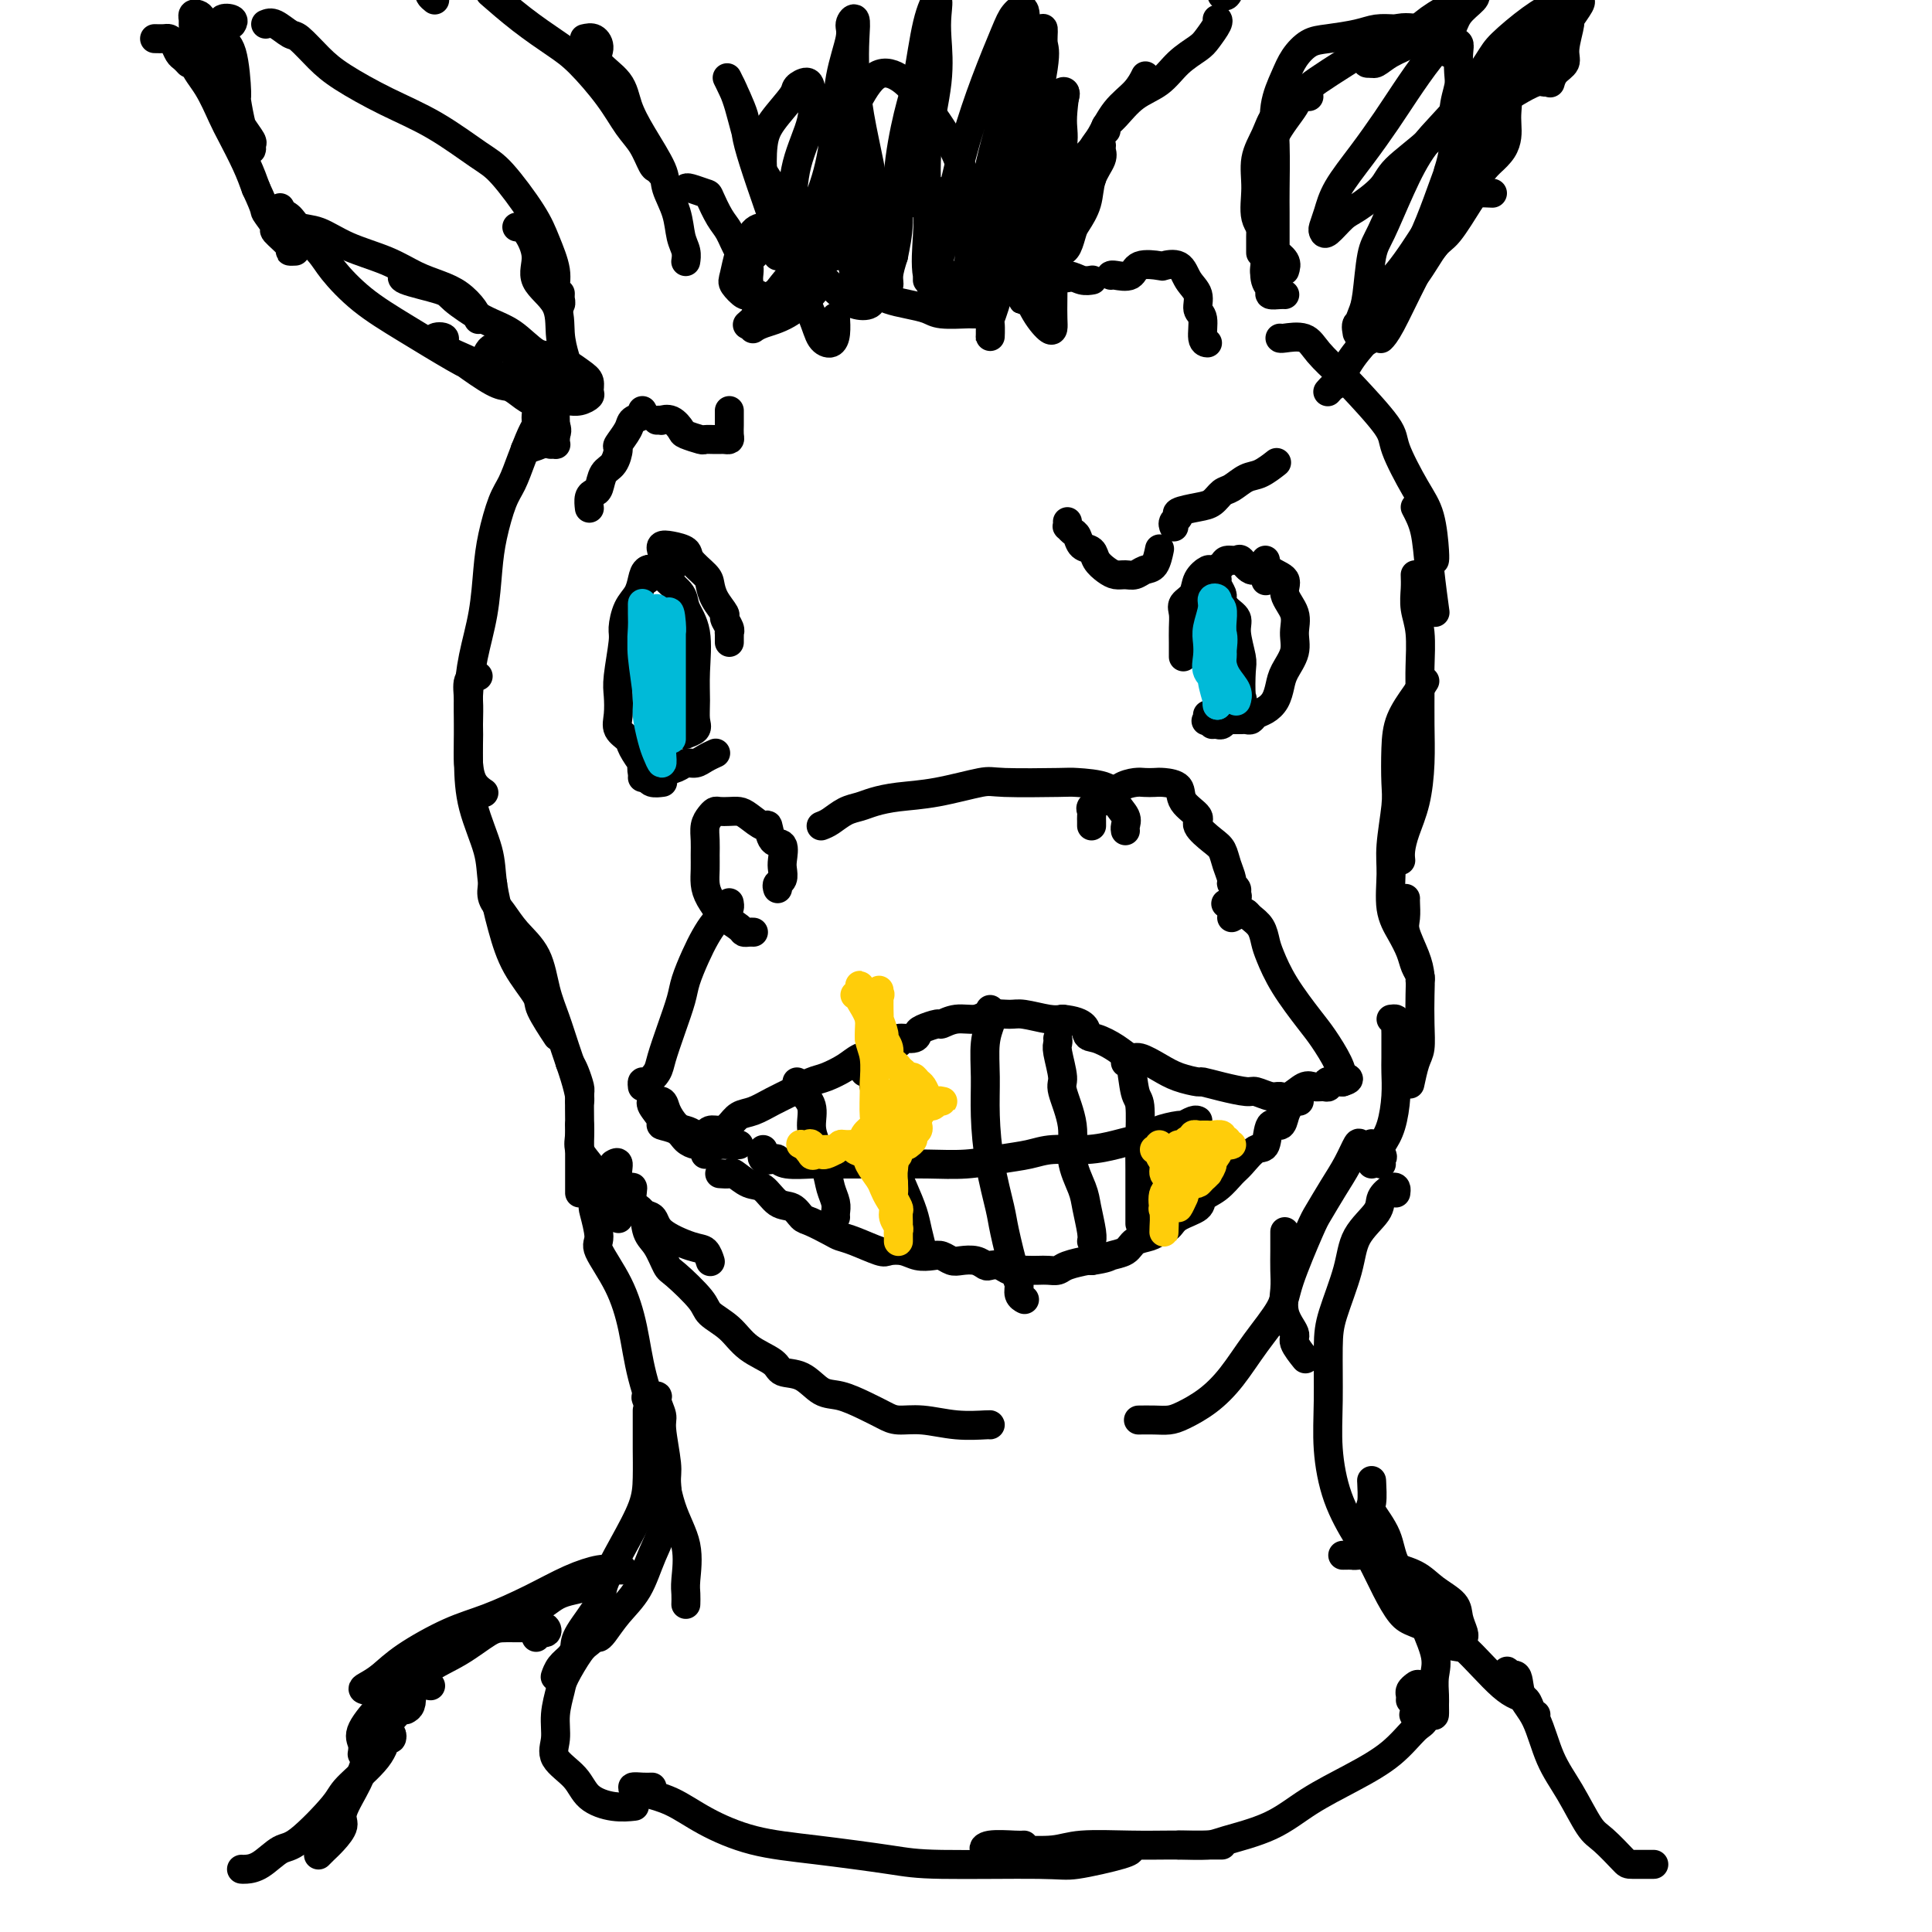 <svg viewBox='0 0 400 400' version='1.1' xmlns='http://www.w3.org/2000/svg' xmlns:xlink='http://www.w3.org/1999/xlink'><g fill='none' stroke='#000000' stroke-width='6' stroke-linecap='round' stroke-linejoin='round'><path d='M145,235c0.357,0.117 0.714,0.235 1,0c0.286,-0.235 0.501,-0.821 1,-1c0.499,-0.179 1.280,0.051 2,0c0.720,-0.051 1.378,-0.384 2,-1c0.622,-0.616 1.209,-1.517 2,-2c0.791,-0.483 1.785,-0.548 3,-1c1.215,-0.452 2.650,-1.290 4,-2c1.350,-0.710 2.615,-1.293 4,-2c1.385,-0.707 2.888,-1.537 4,-2c1.112,-0.463 1.831,-0.557 3,-1c1.169,-0.443 2.789,-1.233 4,-2c1.211,-0.767 2.014,-1.511 3,-2c0.986,-0.489 2.156,-0.724 3,-1c0.844,-0.276 1.361,-0.595 2,-1c0.639,-0.405 1.401,-0.896 2,-1c0.599,-0.104 1.037,0.180 1,0c-0.037,-0.180 -0.549,-0.823 0,-1c0.549,-0.177 2.159,0.111 3,0c0.841,-0.111 0.913,-0.622 1,-1c0.087,-0.378 0.190,-0.622 1,-1c0.810,-0.378 2.326,-0.890 3,-1c0.674,-0.110 0.505,0.181 1,0c0.495,-0.181 1.652,-0.834 3,-1c1.348,-0.166 2.885,0.155 4,0c1.115,-0.155 1.807,-0.787 3,-1c1.193,-0.213 2.887,-0.005 4,0c1.113,0.005 1.646,-0.191 3,0c1.354,0.191 3.530,0.769 5,1c1.470,0.231 2.235,0.116 3,0'/><path d='M220,211c5.087,0.487 4.803,2.206 5,3c0.197,0.794 0.874,0.663 2,1c1.126,0.337 2.701,1.140 4,2c1.299,0.860 2.321,1.775 3,2c0.679,0.225 1.016,-0.242 2,0c0.984,0.242 2.614,1.192 4,2c1.386,0.808 2.529,1.474 4,2c1.471,0.526 3.271,0.910 4,1c0.729,0.090 0.387,-0.116 1,0c0.613,0.116 2.181,0.552 4,1c1.819,0.448 3.890,0.907 5,1c1.110,0.093 1.260,-0.179 2,0c0.740,0.179 2.071,0.808 3,1c0.929,0.192 1.457,-0.054 2,0c0.543,0.054 1.102,0.408 2,0c0.898,-0.408 2.136,-1.577 3,-2c0.864,-0.423 1.355,-0.099 2,0c0.645,0.099 1.445,-0.026 2,0c0.555,0.026 0.865,0.203 1,0c0.135,-0.203 0.094,-0.786 0,-1c-0.094,-0.214 -0.242,-0.057 0,0c0.242,0.057 0.873,0.015 1,0c0.127,-0.015 -0.249,-0.004 0,0c0.249,0.004 1.125,0.002 2,0'/><path d='M278,224c2.333,-0.689 0.667,-0.911 0,-1c-0.667,-0.089 -0.333,-0.044 0,0'/><path d='M153,237c-0.659,0.014 -1.317,0.029 -2,0c-0.683,-0.029 -1.390,-0.100 -2,0c-0.610,0.100 -1.123,0.371 -2,0c-0.877,-0.371 -2.117,-1.385 -3,-2c-0.883,-0.615 -1.407,-0.830 -2,-1c-0.593,-0.170 -1.254,-0.295 -2,-1c-0.746,-0.705 -1.575,-1.992 -2,-3c-0.425,-1.008 -0.445,-1.738 -1,-2c-0.555,-0.262 -1.644,-0.057 -2,0c-0.356,0.057 0.019,-0.035 0,0c-0.019,0.035 -0.434,0.198 0,1c0.434,0.802 1.717,2.243 2,3c0.283,0.757 -0.433,0.829 0,1c0.433,0.171 2.015,0.441 3,1c0.985,0.559 1.374,1.407 2,2c0.626,0.593 1.488,0.930 2,1c0.512,0.070 0.673,-0.125 1,0c0.327,0.125 0.819,0.572 1,1c0.181,0.428 0.052,0.837 0,1c-0.052,0.163 -0.026,0.082 0,0'/><path d='M149,243c0.804,0.059 1.607,0.118 2,0c0.393,-0.118 0.374,-0.412 1,0c0.626,0.412 1.897,1.529 3,2c1.103,0.471 2.037,0.296 3,1c0.963,0.704 1.956,2.286 3,3c1.044,0.714 2.138,0.559 3,1c0.862,0.441 1.491,1.479 2,2c0.509,0.521 0.896,0.525 2,1c1.104,0.475 2.924,1.420 4,2c1.076,0.580 1.408,0.795 2,1c0.592,0.205 1.446,0.398 3,1c1.554,0.602 3.810,1.612 5,2c1.190,0.388 1.316,0.156 2,0c0.684,-0.156 1.927,-0.234 3,0c1.073,0.234 1.977,0.781 3,1c1.023,0.219 2.164,0.110 3,0c0.836,-0.110 1.366,-0.222 2,0c0.634,0.222 1.373,0.778 2,1c0.627,0.222 1.141,0.111 2,0c0.859,-0.111 2.064,-0.222 3,0c0.936,0.222 1.602,0.777 2,1c0.398,0.223 0.529,0.112 1,0c0.471,-0.112 1.281,-0.226 2,0c0.719,0.226 1.347,0.792 2,1c0.653,0.208 1.330,0.056 2,0c0.670,-0.056 1.332,-0.018 2,0c0.668,0.018 1.342,0.015 2,0c0.658,-0.015 1.301,-0.043 2,0c0.699,0.043 1.455,0.156 2,0c0.545,-0.156 0.877,-0.580 2,-1c1.123,-0.420 3.035,-0.834 4,-1c0.965,-0.166 0.982,-0.083 1,0'/><path d='M226,261c3.375,-0.504 3.313,-0.765 4,-1c0.687,-0.235 2.124,-0.443 3,-1c0.876,-0.557 1.191,-1.462 2,-2c0.809,-0.538 2.112,-0.710 3,-1c0.888,-0.290 1.360,-0.697 2,-1c0.640,-0.303 1.448,-0.503 2,-1c0.552,-0.497 0.848,-1.292 2,-2c1.152,-0.708 3.161,-1.329 4,-2c0.839,-0.671 0.507,-1.393 1,-2c0.493,-0.607 1.810,-1.101 3,-2c1.190,-0.899 2.254,-2.204 3,-3c0.746,-0.796 1.173,-1.084 2,-2c0.827,-0.916 2.053,-2.462 3,-3c0.947,-0.538 1.615,-0.070 2,-1c0.385,-0.930 0.485,-3.258 1,-4c0.515,-0.742 1.443,0.102 2,0c0.557,-0.102 0.741,-1.152 1,-2c0.259,-0.848 0.591,-1.495 1,-2c0.409,-0.505 0.893,-0.867 1,-1c0.107,-0.133 -0.164,-0.036 0,0c0.164,0.036 0.761,0.010 1,0c0.239,-0.010 0.119,-0.005 0,0'/><path d='M205,209c-0.031,0.809 -0.061,1.619 0,2c0.061,0.381 0.214,0.334 0,1c-0.214,0.666 -0.797,2.044 -1,4c-0.203,1.956 -0.028,4.490 0,7c0.028,2.510 -0.091,4.998 0,8c0.091,3.002 0.393,6.519 1,10c0.607,3.481 1.521,6.925 2,9c0.479,2.075 0.524,2.780 1,5c0.476,2.220 1.382,5.954 2,8c0.618,2.046 0.949,2.404 1,3c0.051,0.596 -0.179,1.430 0,2c0.179,0.570 0.765,0.877 1,1c0.235,0.123 0.117,0.061 0,0'/><path d='M219,215c0.035,0.335 0.070,0.671 0,1c-0.070,0.329 -0.245,0.652 0,2c0.245,1.348 0.910,3.722 1,5c0.090,1.278 -0.393,1.459 0,3c0.393,1.541 1.664,4.440 2,7c0.336,2.560 -0.264,4.781 0,7c0.264,2.219 1.391,4.437 2,6c0.609,1.563 0.699,2.470 1,4c0.301,1.530 0.812,3.681 1,5c0.188,1.319 0.054,1.805 0,2c-0.054,0.195 -0.027,0.097 0,0'/><path d='M233,220c0.340,-0.636 0.679,-1.271 1,0c0.321,1.271 0.622,4.449 1,6c0.378,1.551 0.833,1.474 1,3c0.167,1.526 0.045,4.655 0,7c-0.045,2.345 -0.012,3.907 0,6c0.012,2.093 0.003,4.716 0,6c-0.003,1.284 -0.001,1.230 0,2c0.001,0.770 0.000,2.363 0,3c-0.000,0.637 -0.000,0.319 0,0'/><path d='M165,224c0.192,0.603 0.384,1.207 1,2c0.616,0.793 1.656,1.776 2,3c0.344,1.224 -0.009,2.687 0,4c0.009,1.313 0.381,2.474 1,4c0.619,1.526 1.486,3.418 2,5c0.514,1.582 0.674,2.855 1,4c0.326,1.145 0.819,2.163 1,3c0.181,0.837 0.049,1.495 0,2c-0.049,0.505 -0.014,0.859 0,1c0.014,0.141 0.007,0.071 0,0'/><path d='M179,222c0.300,-0.204 0.600,-0.408 1,0c0.400,0.408 0.899,1.428 1,2c0.101,0.572 -0.195,0.697 0,1c0.195,0.303 0.881,0.786 1,2c0.119,1.214 -0.329,3.161 0,5c0.329,1.839 1.436,3.572 2,5c0.564,1.428 0.586,2.551 1,4c0.414,1.449 1.222,3.222 2,5c0.778,1.778 1.528,3.559 2,5c0.472,1.441 0.665,2.542 1,4c0.335,1.458 0.810,3.274 1,4c0.190,0.726 0.095,0.363 0,0'/><path d='M158,238c-0.203,0.837 -0.405,1.674 0,2c0.405,0.326 1.418,0.140 2,0c0.582,-0.140 0.734,-0.234 1,0c0.266,0.234 0.648,0.795 2,1c1.352,0.205 3.674,0.055 5,0c1.326,-0.055 1.654,-0.014 3,0c1.346,0.014 3.709,0.001 6,0c2.291,-0.001 4.510,0.011 7,0c2.490,-0.011 5.251,-0.045 8,0c2.749,0.045 5.486,0.171 8,0c2.514,-0.171 4.805,-0.637 7,-1c2.195,-0.363 4.294,-0.622 6,-1c1.706,-0.378 3.018,-0.875 5,-1c1.982,-0.125 4.632,0.121 7,0c2.368,-0.121 4.453,-0.611 6,-1c1.547,-0.389 2.556,-0.678 4,-1c1.444,-0.322 3.322,-0.679 4,-1c0.678,-0.321 0.157,-0.608 1,-1c0.843,-0.392 3.049,-0.890 4,-1c0.951,-0.110 0.647,0.167 1,0c0.353,-0.167 1.363,-0.777 2,-1c0.637,-0.223 0.902,-0.060 1,0c0.098,0.060 0.028,0.017 0,0c-0.028,-0.017 -0.014,-0.009 0,0'/><path d='M226,171c0.003,-0.333 0.007,-0.667 0,-1c-0.007,-0.333 -0.024,-0.666 0,-1c0.024,-0.334 0.088,-0.671 0,-1c-0.088,-0.329 -0.329,-0.652 0,-1c0.329,-0.348 1.229,-0.720 2,-1c0.771,-0.280 1.414,-0.467 2,-1c0.586,-0.533 1.114,-1.411 2,-2c0.886,-0.589 2.129,-0.888 3,-1c0.871,-0.112 1.369,-0.035 2,0c0.631,0.035 1.397,0.030 2,0c0.603,-0.030 1.045,-0.084 2,0c0.955,0.084 2.423,0.305 3,1c0.577,0.695 0.263,1.862 1,3c0.737,1.138 2.526,2.247 3,3c0.474,0.753 -0.366,1.151 0,2c0.366,0.849 1.939,2.150 3,3c1.061,0.850 1.609,1.250 2,2c0.391,0.750 0.626,1.850 1,3c0.374,1.150 0.887,2.349 1,3c0.113,0.651 -0.173,0.752 0,1c0.173,0.248 0.806,0.641 1,1c0.194,0.359 -0.051,0.684 0,1c0.051,0.316 0.398,0.624 0,1c-0.398,0.376 -1.542,0.822 -2,1c-0.458,0.178 -0.229,0.089 0,0'/><path d='M161,184c-0.112,-0.360 -0.224,-0.721 0,-1c0.224,-0.279 0.786,-0.478 1,-1c0.214,-0.522 0.082,-1.367 0,-2c-0.082,-0.633 -0.114,-1.054 0,-2c0.114,-0.946 0.375,-2.418 0,-3c-0.375,-0.582 -1.385,-0.275 -2,-1c-0.615,-0.725 -0.836,-2.481 -1,-3c-0.164,-0.519 -0.271,0.201 -1,0c-0.729,-0.201 -2.079,-1.322 -3,-2c-0.921,-0.678 -1.412,-0.911 -2,-1c-0.588,-0.089 -1.272,-0.033 -2,0c-0.728,0.033 -1.502,0.042 -2,0c-0.498,-0.042 -0.722,-0.136 -1,0c-0.278,0.136 -0.610,0.500 -1,1c-0.390,0.500 -0.837,1.134 -1,2c-0.163,0.866 -0.042,1.964 0,3c0.042,1.036 0.004,2.012 0,3c-0.004,0.988 0.024,1.990 0,3c-0.024,1.010 -0.101,2.028 0,3c0.101,0.972 0.380,1.896 1,3c0.620,1.104 1.580,2.387 2,3c0.420,0.613 0.298,0.557 1,1c0.702,0.443 2.227,1.387 3,2c0.773,0.613 0.795,0.896 1,1c0.205,0.104 0.594,0.028 1,0c0.406,-0.028 0.830,-0.008 1,0c0.170,0.008 0.085,0.004 0,0'/><path d='M170,171c0.580,-0.220 1.159,-0.441 2,-1c0.841,-0.559 1.942,-1.458 3,-2c1.058,-0.542 2.073,-0.727 3,-1c0.927,-0.273 1.766,-0.633 3,-1c1.234,-0.367 2.863,-0.739 5,-1c2.137,-0.261 4.781,-0.410 8,-1c3.219,-0.590 7.013,-1.621 9,-2c1.987,-0.379 2.166,-0.107 5,0c2.834,0.107 8.322,0.049 11,0c2.678,-0.049 2.546,-0.087 4,0c1.454,0.087 4.495,0.300 6,1c1.505,0.700 1.475,1.886 2,3c0.525,1.114 1.605,2.154 2,3c0.395,0.846 0.106,1.497 0,2c-0.106,0.503 -0.030,0.858 0,1c0.030,0.142 0.015,0.071 0,0'/><path d='M151,187c-0.018,-0.094 -0.035,-0.189 0,0c0.035,0.189 0.123,0.660 0,1c-0.123,0.340 -0.457,0.548 -1,1c-0.543,0.452 -1.297,1.147 -2,2c-0.703,0.853 -1.357,1.864 -2,3c-0.643,1.136 -1.275,2.398 -2,4c-0.725,1.602 -1.541,3.545 -2,5c-0.459,1.455 -0.560,2.422 -1,4c-0.440,1.578 -1.218,3.767 -2,6c-0.782,2.233 -1.569,4.511 -2,6c-0.431,1.489 -0.508,2.189 -1,3c-0.492,0.811 -1.400,1.733 -2,2c-0.600,0.267 -0.892,-0.120 -1,0c-0.108,0.120 -0.031,0.749 0,1c0.031,0.251 0.015,0.126 0,0'/><path d='M127,241c0.474,-0.273 0.948,-0.546 1,0c0.052,0.546 -0.319,1.912 0,3c0.319,1.088 1.327,1.898 2,2c0.673,0.102 1.009,-0.505 1,0c-0.009,0.505 -0.364,2.121 0,3c0.364,0.879 1.445,1.019 2,2c0.555,0.981 0.583,2.801 1,4c0.417,1.199 1.222,1.777 2,3c0.778,1.223 1.527,3.092 2,4c0.473,0.908 0.669,0.855 2,2c1.331,1.145 3.796,3.489 5,5c1.204,1.511 1.146,2.188 2,3c0.854,0.812 2.619,1.760 4,3c1.381,1.240 2.378,2.774 4,4c1.622,1.226 3.867,2.145 5,3c1.133,0.855 1.152,1.646 2,2c0.848,0.354 2.524,0.269 4,1c1.476,0.731 2.753,2.277 4,3c1.247,0.723 2.463,0.624 4,1c1.537,0.376 3.395,1.229 5,2c1.605,0.771 2.956,1.460 4,2c1.044,0.540 1.782,0.929 3,1c1.218,0.071 2.915,-0.177 5,0c2.085,0.177 4.559,0.779 7,1c2.441,0.221 4.850,0.059 6,0c1.150,-0.059 1.043,-0.017 1,0c-0.043,0.017 -0.021,0.008 0,0'/><path d='M255,190c0.748,-0.403 1.496,-0.806 2,-1c0.504,-0.194 0.764,-0.178 1,0c0.236,0.178 0.448,0.519 1,1c0.552,0.481 1.443,1.101 2,2c0.557,0.899 0.781,2.076 1,3c0.219,0.924 0.433,1.594 1,3c0.567,1.406 1.486,3.547 3,6c1.514,2.453 3.621,5.218 5,7c1.379,1.782 2.029,2.581 3,4c0.971,1.419 2.261,3.459 3,5c0.739,1.541 0.925,2.583 1,3c0.075,0.417 0.037,0.208 0,0'/><path d='M286,241c-0.065,-0.370 -0.129,-0.739 0,-1c0.129,-0.261 0.453,-0.413 0,-1c-0.453,-0.587 -1.682,-1.610 -2,-2c-0.318,-0.390 0.274,-0.147 0,0c-0.274,0.147 -1.415,0.196 -2,0c-0.585,-0.196 -0.616,-0.639 -1,0c-0.384,0.639 -1.122,2.358 -2,4c-0.878,1.642 -1.895,3.206 -3,5c-1.105,1.794 -2.297,3.818 -3,5c-0.703,1.182 -0.918,1.522 -2,4c-1.082,2.478 -3.033,7.093 -4,10c-0.967,2.907 -0.951,4.106 -2,6c-1.049,1.894 -3.162,4.483 -5,7c-1.838,2.517 -3.401,4.962 -5,7c-1.599,2.038 -3.235,3.671 -5,5c-1.765,1.329 -3.661,2.356 -5,3c-1.339,0.644 -2.122,0.905 -3,1c-0.878,0.095 -1.852,0.026 -3,0c-1.148,-0.026 -2.471,-0.007 -3,0c-0.529,0.007 -0.265,0.004 0,0'/><path d='M245,136c-0.001,-0.266 -0.002,-0.533 0,-1c0.002,-0.467 0.008,-1.135 0,-2c-0.008,-0.865 -0.028,-1.926 0,-3c0.028,-1.074 0.106,-2.162 0,-3c-0.106,-0.838 -0.394,-1.425 0,-2c0.394,-0.575 1.472,-1.138 2,-2c0.528,-0.862 0.508,-2.025 1,-3c0.492,-0.975 1.498,-1.763 2,-2c0.502,-0.237 0.501,0.078 1,0c0.499,-0.078 1.499,-0.549 2,-1c0.501,-0.451 0.505,-0.883 1,-1c0.495,-0.117 1.481,0.081 2,0c0.519,-0.081 0.570,-0.442 1,0c0.430,0.442 1.239,1.685 2,2c0.761,0.315 1.474,-0.300 2,0c0.526,0.300 0.865,1.514 1,2c0.135,0.486 0.068,0.243 0,0'/><path d='M262,118c0.005,-0.260 0.010,-0.521 0,-1c-0.010,-0.479 -0.033,-1.178 0,-1c0.033,0.178 0.124,1.233 1,2c0.876,0.767 2.538,1.247 3,2c0.462,0.753 -0.275,1.780 0,3c0.275,1.220 1.563,2.633 2,4c0.437,1.367 0.024,2.687 0,4c-0.024,1.313 0.342,2.618 0,4c-0.342,1.382 -1.391,2.842 -2,4c-0.609,1.158 -0.779,2.013 -1,3c-0.221,0.987 -0.493,2.107 -1,3c-0.507,0.893 -1.249,1.560 -2,2c-0.751,0.440 -1.509,0.654 -2,1c-0.491,0.346 -0.714,0.825 -1,1c-0.286,0.175 -0.636,0.047 -1,0c-0.364,-0.047 -0.743,-0.013 -1,0c-0.257,0.013 -0.394,0.003 -1,0c-0.606,-0.003 -1.682,-0.001 -2,0c-0.318,0.001 0.121,0.000 0,0c-0.121,-0.000 -0.803,-0.000 -1,0c-0.197,0.000 0.092,0.000 0,0c-0.092,-0.000 -0.563,-0.000 -1,0c-0.437,0.000 -0.839,0.000 -1,0c-0.161,-0.000 -0.080,-0.000 0,0'/><path d='M251,149c-1.929,0.369 -1.250,0.292 -1,0c0.250,-0.292 0.071,-0.798 0,-1c-0.071,-0.202 -0.036,-0.101 0,0'/><path d='M252,120c-0.117,0.214 -0.234,0.427 0,1c0.234,0.573 0.818,1.505 1,2c0.182,0.495 -0.039,0.552 0,1c0.039,0.448 0.336,1.285 1,2c0.664,0.715 1.694,1.306 2,2c0.306,0.694 -0.112,1.489 0,3c0.112,1.511 0.755,3.736 1,5c0.245,1.264 0.091,1.567 0,3c-0.091,1.433 -0.118,3.995 0,5c0.118,1.005 0.383,0.451 0,1c-0.383,0.549 -1.413,2.200 -2,3c-0.587,0.800 -0.732,0.750 -1,1c-0.268,0.250 -0.659,0.799 -1,1c-0.341,0.201 -0.630,0.054 -1,0c-0.370,-0.054 -0.820,-0.015 -1,0c-0.180,0.015 -0.090,0.008 0,0'/><path d='M151,133c-0.002,-0.305 -0.005,-0.611 0,-1c0.005,-0.389 0.017,-0.862 0,-1c-0.017,-0.138 -0.064,0.060 0,0c0.064,-0.060 0.238,-0.376 0,-1c-0.238,-0.624 -0.888,-1.556 -1,-2c-0.112,-0.444 0.313,-0.402 0,-1c-0.313,-0.598 -1.363,-1.837 -2,-3c-0.637,-1.163 -0.859,-2.248 -1,-3c-0.141,-0.752 -0.199,-1.169 -1,-2c-0.801,-0.831 -2.344,-2.075 -3,-3c-0.656,-0.925 -0.424,-1.530 -1,-2c-0.576,-0.470 -1.958,-0.807 -3,-1c-1.042,-0.193 -1.742,-0.244 -2,0c-0.258,0.244 -0.074,0.784 0,1c0.074,0.216 0.037,0.108 0,0'/><path d='M139,118c-0.786,-0.011 -1.572,-0.022 -2,0c-0.428,0.022 -0.499,0.076 -1,0c-0.501,-0.076 -1.430,-0.284 -2,0c-0.570,0.284 -0.779,1.058 -1,2c-0.221,0.942 -0.455,2.051 -1,3c-0.545,0.949 -1.400,1.737 -2,3c-0.600,1.263 -0.945,3.002 -1,4c-0.055,0.998 0.179,1.254 0,3c-0.179,1.746 -0.773,4.982 -1,7c-0.227,2.018 -0.087,2.818 0,4c0.087,1.182 0.122,2.745 0,4c-0.122,1.255 -0.400,2.201 0,3c0.400,0.799 1.479,1.450 2,2c0.521,0.550 0.483,0.998 1,2c0.517,1.002 1.590,2.560 2,3c0.410,0.440 0.156,-0.236 0,0c-0.156,0.236 -0.213,1.384 0,2c0.213,0.616 0.696,0.701 1,1c0.304,0.299 0.428,0.811 1,1c0.572,0.189 1.592,0.054 2,0c0.408,-0.054 0.204,-0.027 0,0'/><path d='M133,161c0.741,-0.025 1.483,-0.049 2,0c0.517,0.049 0.810,0.172 1,0c0.190,-0.172 0.277,-0.637 1,-1c0.723,-0.363 2.082,-0.623 3,-1c0.918,-0.377 1.395,-0.872 2,-1c0.605,-0.128 1.337,0.110 2,0c0.663,-0.110 1.255,-0.568 2,-1c0.745,-0.432 1.641,-0.838 2,-1c0.359,-0.162 0.179,-0.081 0,0'/><path d='M134,120c0.051,-0.320 0.101,-0.641 0,-1c-0.101,-0.359 -0.355,-0.757 0,-1c0.355,-0.243 1.318,-0.330 2,0c0.682,0.330 1.083,1.076 2,2c0.917,0.924 2.351,2.024 3,3c0.649,0.976 0.513,1.826 1,3c0.487,1.174 1.597,2.671 2,5c0.403,2.329 0.100,5.489 0,8c-0.100,2.511 0.002,4.371 0,6c-0.002,1.629 -0.109,3.025 0,4c0.109,0.975 0.435,1.529 0,2c-0.435,0.471 -1.632,0.858 -2,1c-0.368,0.142 0.093,0.038 0,0c-0.093,-0.038 -0.741,-0.011 -1,0c-0.259,0.011 -0.130,0.005 0,0'/><path d='M221,108c0.023,0.449 0.047,0.898 0,1c-0.047,0.102 -0.163,-0.142 0,0c0.163,0.142 0.606,0.671 1,1c0.394,0.329 0.738,0.459 1,1c0.262,0.541 0.440,1.494 1,2c0.560,0.506 1.501,0.566 2,1c0.499,0.434 0.556,1.242 1,2c0.444,0.758 1.273,1.468 2,2c0.727,0.532 1.350,0.888 2,1c0.650,0.112 1.327,-0.020 2,0c0.673,0.020 1.343,0.190 2,0c0.657,-0.190 1.300,-0.742 2,-1c0.700,-0.258 1.458,-0.223 2,-1c0.542,-0.777 0.869,-2.365 1,-3c0.131,-0.635 0.065,-0.318 0,0'/><path d='M243,109c0.038,0.089 0.075,0.178 0,0c-0.075,-0.178 -0.263,-0.624 0,-1c0.263,-0.376 0.977,-0.682 1,-1c0.023,-0.318 -0.644,-0.647 0,-1c0.644,-0.353 2.598,-0.728 4,-1c1.402,-0.272 2.251,-0.439 3,-1c0.749,-0.561 1.399,-1.517 2,-2c0.601,-0.483 1.153,-0.494 2,-1c0.847,-0.506 1.990,-1.507 3,-2c1.010,-0.493 1.887,-0.479 3,-1c1.113,-0.521 2.461,-1.577 3,-2c0.539,-0.423 0.270,-0.211 0,0'/><path d='M122,105c0.023,0.198 0.047,0.397 0,0c-0.047,-0.397 -0.164,-1.389 0,-2c0.164,-0.611 0.608,-0.840 1,-1c0.392,-0.160 0.730,-0.251 1,-1c0.270,-0.749 0.472,-2.158 1,-3c0.528,-0.842 1.383,-1.118 2,-2c0.617,-0.882 0.996,-2.369 1,-3c0.004,-0.631 -0.367,-0.408 0,-1c0.367,-0.592 1.471,-2.001 2,-3c0.529,-0.999 0.482,-1.587 1,-2c0.518,-0.413 1.601,-0.650 2,-1c0.399,-0.350 0.114,-0.814 0,-1c-0.114,-0.186 -0.057,-0.093 0,0'/><path d='M136,87c0.468,-0.015 0.935,-0.029 1,0c0.065,0.029 -0.273,0.103 0,0c0.273,-0.103 1.157,-0.381 2,0c0.843,0.381 1.644,1.423 2,2c0.356,0.577 0.266,0.691 1,1c0.734,0.309 2.290,0.815 3,1c0.710,0.185 0.572,0.050 1,0c0.428,-0.050 1.421,-0.015 2,0c0.579,0.015 0.744,0.011 1,0c0.256,-0.011 0.605,-0.030 1,0c0.395,0.030 0.838,0.111 1,0c0.162,-0.111 0.043,-0.412 0,-1c-0.043,-0.588 -0.012,-1.464 0,-2c0.012,-0.536 0.003,-0.731 0,-1c-0.003,-0.269 -0.001,-0.611 0,-1c0.001,-0.389 0.000,-0.825 0,-1c-0.000,-0.175 -0.000,-0.087 0,0'/><path d='M111,86c-0.018,0.339 -0.035,0.678 0,1c0.035,0.322 0.123,0.628 0,1c-0.123,0.372 -0.456,0.811 -1,2c-0.544,1.189 -1.298,3.129 -2,5c-0.702,1.871 -1.353,3.673 -2,5c-0.647,1.327 -1.290,2.179 -2,4c-0.710,1.821 -1.486,4.610 -2,7c-0.514,2.390 -0.765,4.379 -1,7c-0.235,2.621 -0.455,5.873 -1,9c-0.545,3.127 -1.414,6.128 -2,9c-0.586,2.872 -0.887,5.616 -1,8c-0.113,2.384 -0.037,4.408 0,6c0.037,1.592 0.035,2.753 0,4c-0.035,1.247 -0.102,2.582 0,4c0.102,1.418 0.374,2.920 1,4c0.626,1.080 1.608,1.737 2,2c0.392,0.263 0.196,0.131 0,0'/><path d='M99,140c-0.845,0.071 -1.690,0.143 -2,1c-0.310,0.857 -0.087,2.500 0,4c0.087,1.500 0.036,2.858 0,5c-0.036,2.142 -0.057,5.067 0,8c0.057,2.933 0.190,5.875 1,9c0.810,3.125 2.295,6.434 3,9c0.705,2.566 0.631,4.389 1,7c0.369,2.611 1.182,6.011 2,9c0.818,2.989 1.642,5.569 3,8c1.358,2.431 3.251,4.713 4,6c0.749,1.287 0.356,1.577 1,3c0.644,1.423 2.327,3.978 3,5c0.673,1.022 0.337,0.511 0,0'/><path d='M102,183c-0.165,1.021 -0.329,2.043 0,3c0.329,0.957 1.152,1.850 2,3c0.848,1.150 1.722,2.557 3,4c1.278,1.443 2.962,2.924 4,5c1.038,2.076 1.431,4.749 2,7c0.569,2.251 1.315,4.081 2,6c0.685,1.919 1.308,3.926 2,6c0.692,2.074 1.454,4.216 2,6c0.546,1.784 0.878,3.211 1,4c0.122,0.789 0.035,0.940 0,1c-0.035,0.060 -0.017,0.030 0,0'/><path d='M118,220c0.309,0.530 0.619,1.060 1,2c0.381,0.940 0.834,2.291 1,3c0.166,0.709 0.044,0.778 0,2c-0.044,1.222 -0.012,3.599 0,5c0.012,1.401 0.003,1.826 0,3c-0.003,1.174 -0.001,3.098 0,5c0.001,1.902 0.000,3.781 0,5c-0.000,1.219 -0.000,1.777 0,2c0.000,0.223 0.000,0.112 0,0'/><path d='M120,233c-0.012,-0.154 -0.024,-0.308 0,0c0.024,0.308 0.086,1.079 0,2c-0.086,0.921 -0.318,1.992 0,3c0.318,1.008 1.185,1.952 2,3c0.815,1.048 1.577,2.201 2,3c0.423,0.799 0.505,1.245 1,2c0.495,0.755 1.402,1.819 2,3c0.598,1.181 0.885,2.480 1,3c0.115,0.520 0.057,0.260 0,0'/><path d='M128,250c-0.189,-0.365 -0.378,-0.730 0,-1c0.378,-0.270 1.322,-0.443 2,0c0.678,0.443 1.088,1.504 2,2c0.912,0.496 2.325,0.428 3,1c0.675,0.572 0.612,1.786 2,3c1.388,1.214 4.228,2.428 6,3c1.772,0.572 2.477,0.500 3,1c0.523,0.500 0.864,1.571 1,2c0.136,0.429 0.068,0.214 0,0'/><path d='M178,60c-0.274,0.446 -0.547,0.893 0,1c0.547,0.107 1.915,-0.125 3,0c1.085,0.125 1.888,0.608 3,1c1.112,0.392 2.531,0.694 4,1c1.469,0.306 2.986,0.618 4,1c1.014,0.382 1.526,0.834 3,1c1.474,0.166 3.911,0.044 5,0c1.089,-0.044 0.832,-0.012 1,0c0.168,0.012 0.762,0.003 1,0c0.238,-0.003 0.119,-0.002 0,0'/><path d='M192,58c0.687,-0.423 1.374,-0.845 2,-1c0.626,-0.155 1.191,-0.042 2,0c0.809,0.042 1.863,0.011 3,0c1.137,-0.011 2.356,-0.004 4,0c1.644,0.004 3.714,0.005 5,0c1.286,-0.005 1.788,-0.015 3,0c1.212,0.015 3.134,0.057 5,0c1.866,-0.057 3.675,-0.211 5,0c1.325,0.211 2.164,0.788 3,1c0.836,0.212 1.667,0.061 2,0c0.333,-0.061 0.166,-0.030 0,0'/><path d='M230,57c0.112,-0.060 0.223,-0.121 1,0c0.777,0.121 2.218,0.422 3,0c0.782,-0.422 0.905,-1.568 2,-2c1.095,-0.432 3.163,-0.149 4,0c0.837,0.149 0.444,0.166 1,0c0.556,-0.166 2.062,-0.514 3,0c0.938,0.514 1.308,1.889 2,3c0.692,1.111 1.706,1.958 2,3c0.294,1.042 -0.131,2.279 0,3c0.131,0.721 0.819,0.925 1,2c0.181,1.075 -0.143,3.020 0,4c0.143,0.980 0.755,0.994 1,1c0.245,0.006 0.122,0.003 0,0'/><path d='M265,70c0.031,0.061 0.062,0.122 1,0c0.938,-0.122 2.784,-0.426 4,0c1.216,0.426 1.801,1.583 3,3c1.199,1.417 3.013,3.095 4,4c0.987,0.905 1.147,1.036 3,3c1.853,1.964 5.400,5.762 7,8c1.600,2.238 1.252,2.915 2,5c0.748,2.085 2.593,5.578 4,8c1.407,2.422 2.377,3.773 3,6c0.623,2.227 0.898,5.330 1,7c0.102,1.670 0.029,1.906 0,2c-0.029,0.094 -0.015,0.047 0,0'/><path d='M293,105c0.762,1.446 1.524,2.893 2,5c0.476,2.107 0.667,4.875 1,8c0.333,3.125 0.810,6.607 1,8c0.190,1.393 0.095,0.696 0,0'/><path d='M293,119c0.030,0.918 0.061,1.835 0,3c-0.061,1.165 -0.213,2.577 0,4c0.213,1.423 0.790,2.856 1,5c0.210,2.144 0.054,4.998 0,7c-0.054,2.002 -0.007,3.150 0,5c0.007,1.850 -0.026,4.400 0,7c0.026,2.600 0.112,5.250 0,8c-0.112,2.750 -0.422,5.599 -1,8c-0.578,2.401 -1.423,4.355 -2,6c-0.577,1.645 -0.886,2.981 -1,4c-0.114,1.019 -0.033,1.720 0,2c0.033,0.280 0.016,0.140 0,0'/><path d='M295,141c-0.535,0.834 -1.071,1.668 -2,3c-0.929,1.332 -2.253,3.164 -3,5c-0.747,1.836 -0.918,3.678 -1,6c-0.082,2.322 -0.076,5.124 0,7c0.076,1.876 0.222,2.826 0,5c-0.222,2.174 -0.813,5.572 -1,8c-0.187,2.428 0.030,3.886 0,6c-0.030,2.114 -0.305,4.885 0,7c0.305,2.115 1.192,3.576 2,5c0.808,1.424 1.537,2.813 2,4c0.463,1.187 0.660,2.174 1,3c0.340,0.826 0.822,1.492 1,2c0.178,0.508 0.051,0.860 0,1c-0.051,0.140 -0.025,0.070 0,0'/><path d='M291,186c-0.014,0.140 -0.028,0.281 0,1c0.028,0.719 0.099,2.017 0,3c-0.099,0.983 -0.366,1.651 0,3c0.366,1.349 1.367,3.380 2,5c0.633,1.620 0.899,2.830 1,4c0.101,1.170 0.037,2.300 0,4c-0.037,1.700 -0.049,3.969 0,6c0.049,2.031 0.157,3.823 0,5c-0.157,1.177 -0.581,1.740 -1,3c-0.419,1.260 -0.834,3.217 -1,4c-0.166,0.783 -0.083,0.391 0,0'/><path d='M288,211c0.423,-0.053 0.845,-0.106 1,0c0.155,0.106 0.041,0.372 0,1c-0.041,0.628 -0.010,1.618 0,2c0.010,0.382 0.001,0.156 0,1c-0.001,0.844 0.008,2.756 0,4c-0.008,1.244 -0.034,1.818 0,3c0.034,1.182 0.128,2.972 0,5c-0.128,2.028 -0.479,4.295 -1,6c-0.521,1.705 -1.212,2.849 -2,4c-0.788,1.151 -1.674,2.310 -2,3c-0.326,0.690 -0.093,0.911 0,1c0.093,0.089 0.047,0.044 0,0'/><path d='M124,250c-0.385,0.025 -0.770,0.051 -1,0c-0.230,-0.051 -0.304,-0.177 0,1c0.304,1.177 0.986,3.657 1,5c0.014,1.343 -0.641,1.548 0,3c0.641,1.452 2.577,4.151 4,7c1.423,2.849 2.333,5.849 3,9c0.667,3.151 1.090,6.454 2,10c0.910,3.546 2.307,7.334 3,10c0.693,2.666 0.683,4.208 1,7c0.317,2.792 0.961,6.832 2,10c1.039,3.168 2.475,5.462 3,8c0.525,2.538 0.141,5.319 0,7c-0.141,1.681 -0.038,2.260 0,3c0.038,0.740 0.011,1.640 0,2c-0.011,0.360 -0.005,0.180 0,0'/><path d='M134,290c-0.235,-0.414 -0.470,-0.828 0,-1c0.470,-0.172 1.647,-0.103 2,0c0.353,0.103 -0.116,0.240 0,1c0.116,0.760 0.818,2.143 1,3c0.182,0.857 -0.157,1.189 0,3c0.157,1.811 0.808,5.103 1,7c0.192,1.897 -0.076,2.400 0,4c0.076,1.600 0.497,4.295 0,7c-0.497,2.705 -1.913,5.418 -3,8c-1.087,2.582 -1.847,5.032 -3,7c-1.153,1.968 -2.701,3.455 -4,5c-1.299,1.545 -2.350,3.147 -3,4c-0.650,0.853 -0.900,0.958 -1,1c-0.100,0.042 -0.050,0.021 0,0'/><path d='M134,292c-0.000,0.021 -0.001,0.043 0,1c0.001,0.957 0.003,2.850 0,4c-0.003,1.150 -0.012,1.558 0,3c0.012,1.442 0.046,3.919 0,6c-0.046,2.081 -0.170,3.765 -1,6c-0.830,2.235 -2.365,5.022 -4,8c-1.635,2.978 -3.368,6.149 -4,8c-0.632,1.851 -0.162,2.382 -1,4c-0.838,1.618 -2.985,4.322 -4,6c-1.015,1.678 -0.899,2.331 -1,3c-0.101,0.669 -0.419,1.356 -1,2c-0.581,0.644 -1.424,1.245 -2,2c-0.576,0.755 -0.886,1.665 -1,2c-0.114,0.335 -0.033,0.096 0,0c0.033,-0.096 0.016,-0.048 0,0'/><path d='M124,338c-0.704,0.755 -1.408,1.509 -2,2c-0.592,0.491 -1.072,0.718 -2,2c-0.928,1.282 -2.305,3.620 -3,5c-0.695,1.380 -0.709,1.803 -1,3c-0.291,1.197 -0.859,3.167 -1,5c-0.141,1.833 0.145,3.528 0,5c-0.145,1.472 -0.721,2.720 0,4c0.721,1.280 2.740,2.592 4,4c1.260,1.408 1.760,2.914 3,4c1.240,1.086 3.218,1.754 5,2c1.782,0.246 3.366,0.070 4,0c0.634,-0.070 0.317,-0.035 0,0'/><path d='M266,255c-0.001,0.181 -0.002,0.361 0,1c0.002,0.639 0.009,1.736 0,3c-0.009,1.264 -0.032,2.693 0,4c0.032,1.307 0.121,2.491 0,4c-0.121,1.509 -0.452,3.344 0,5c0.452,1.656 1.688,3.135 2,4c0.312,0.865 -0.301,1.118 0,2c0.301,0.882 1.514,2.395 2,3c0.486,0.605 0.243,0.303 0,0'/><path d='M289,247c0.053,-0.378 0.105,-0.757 0,-1c-0.105,-0.243 -0.369,-0.352 -1,0c-0.631,0.352 -1.629,1.163 -2,2c-0.371,0.837 -0.113,1.698 -1,3c-0.887,1.302 -2.917,3.044 -4,5c-1.083,1.956 -1.220,4.126 -2,7c-0.780,2.874 -2.205,6.454 -3,9c-0.795,2.546 -0.961,4.060 -1,7c-0.039,2.940 0.047,7.306 0,11c-0.047,3.694 -0.228,6.717 0,10c0.228,3.283 0.865,6.827 2,10c1.135,3.173 2.766,5.977 4,8c1.234,2.023 2.069,3.266 3,5c0.931,1.734 1.958,3.960 3,6c1.042,2.040 2.098,3.895 3,5c0.902,1.105 1.651,1.459 3,2c1.349,0.541 3.300,1.269 4,2c0.700,0.731 0.150,1.466 1,2c0.850,0.534 3.100,0.867 4,1c0.900,0.133 0.450,0.067 0,0'/><path d='M284,307c-0.022,-0.423 -0.045,-0.846 0,0c0.045,0.846 0.156,2.961 0,4c-0.156,1.039 -0.581,1.001 0,2c0.581,0.999 2.167,3.036 3,5c0.833,1.964 0.913,3.854 2,6c1.087,2.146 3.181,4.546 4,6c0.819,1.454 0.363,1.960 1,4c0.637,2.040 2.367,5.612 3,8c0.633,2.388 0.169,3.593 0,5c-0.169,1.407 -0.042,3.018 0,4c0.042,0.982 0.001,1.335 0,2c-0.001,0.665 0.038,1.642 0,2c-0.038,0.358 -0.155,0.096 -1,0c-0.845,-0.096 -2.420,-0.026 -3,0c-0.580,0.026 -0.166,0.007 0,0c0.166,-0.007 0.083,-0.004 0,0'/><path d='M292,352c0.024,-0.335 0.048,-0.671 0,-1c-0.048,-0.329 -0.170,-0.652 0,-1c0.170,-0.348 0.630,-0.720 1,-1c0.370,-0.280 0.650,-0.466 1,0c0.350,0.466 0.768,1.586 1,3c0.232,1.414 0.276,3.122 0,4c-0.276,0.878 -0.873,0.927 -2,2c-1.127,1.073 -2.785,3.170 -5,5c-2.215,1.830 -4.989,3.394 -8,5c-3.011,1.606 -6.261,3.253 -9,5c-2.739,1.747 -4.969,3.592 -8,5c-3.031,1.408 -6.865,2.377 -9,3c-2.135,0.623 -2.572,0.899 -4,1c-1.428,0.101 -3.846,0.027 -5,0c-1.154,-0.027 -1.044,-0.008 -1,0c0.044,0.008 0.022,0.004 0,0'/><path d='M135,370c-0.596,0.021 -1.192,0.041 -2,0c-0.808,-0.041 -1.828,-0.145 -2,0c-0.172,0.145 0.504,0.538 2,1c1.496,0.462 3.813,0.992 6,2c2.187,1.008 4.244,2.495 7,4c2.756,1.505 6.212,3.030 10,4c3.788,0.970 7.907,1.386 13,2c5.093,0.614 11.158,1.426 15,2c3.842,0.574 5.460,0.910 11,1c5.540,0.090 15.001,-0.067 20,0c4.999,0.067 5.536,0.358 8,0c2.464,-0.358 6.856,-1.366 9,-2c2.144,-0.634 2.041,-0.896 2,-1c-0.041,-0.104 -0.021,-0.052 0,0'/><path d='M212,382c-0.329,0.030 -0.657,0.060 -2,0c-1.343,-0.060 -3.700,-0.211 -5,0c-1.300,0.211 -1.543,0.785 -1,1c0.543,0.215 1.871,0.072 3,0c1.129,-0.072 2.057,-0.072 4,0c1.943,0.072 4.900,0.215 7,0c2.100,-0.215 3.344,-0.790 6,-1c2.656,-0.210 6.726,-0.056 10,0c3.274,0.056 5.753,0.015 8,0c2.247,-0.015 4.262,-0.004 6,0c1.738,0.004 3.199,0.001 4,0c0.801,-0.001 0.943,-0.000 1,0c0.057,0.000 0.028,0.000 0,0'/><path d='M114,331c-0.800,0.671 -1.601,1.343 -3,2c-1.399,0.657 -3.397,1.301 -5,2c-1.603,0.699 -2.810,1.455 -4,2c-1.190,0.545 -2.362,0.881 -3,1c-0.638,0.119 -0.740,0.022 -1,0c-0.260,-0.022 -0.677,0.032 -1,0c-0.323,-0.032 -0.550,-0.148 0,0c0.550,0.148 1.879,0.561 3,0c1.121,-0.561 2.034,-2.095 4,-3c1.966,-0.905 4.984,-1.181 7,-2c2.016,-0.819 3.029,-2.181 5,-3c1.971,-0.819 4.901,-1.095 7,-2c2.099,-0.905 3.368,-2.440 4,-3c0.632,-0.560 0.626,-0.146 1,0c0.374,0.146 1.129,0.022 1,0c-0.129,-0.022 -1.141,0.056 -2,0c-0.859,-0.056 -1.565,-0.246 -3,0c-1.435,0.246 -3.597,0.929 -6,2c-2.403,1.071 -5.045,2.531 -8,4c-2.955,1.469 -6.223,2.946 -9,4c-2.777,1.054 -5.062,1.683 -8,3c-2.938,1.317 -6.530,3.321 -9,5c-2.470,1.679 -3.819,3.035 -5,4c-1.181,0.965 -2.194,1.541 -3,2c-0.806,0.459 -1.407,0.803 0,1c1.407,0.197 4.820,0.249 7,0c2.180,-0.249 3.125,-0.798 4,-1c0.875,-0.202 1.678,-0.058 2,0c0.322,0.058 0.161,0.029 0,0'/><path d='M111,339c-0.222,-0.453 -0.443,-0.906 0,-1c0.443,-0.094 1.552,0.171 2,0c0.448,-0.171 0.236,-0.780 0,-1c-0.236,-0.220 -0.497,-0.053 -2,0c-1.503,0.053 -4.248,-0.010 -6,0c-1.752,0.010 -2.511,0.093 -4,1c-1.489,0.907 -3.706,2.638 -6,4c-2.294,1.362 -4.663,2.357 -7,4c-2.337,1.643 -4.640,3.936 -6,5c-1.360,1.064 -1.776,0.898 -3,2c-1.224,1.102 -3.256,3.471 -4,5c-0.744,1.529 -0.200,2.219 0,3c0.200,0.781 0.057,1.652 0,2c-0.057,0.348 -0.029,0.174 0,0'/><path d='M84,354c0.389,-0.210 0.779,-0.420 1,-1c0.221,-0.580 0.275,-1.532 0,-2c-0.275,-0.468 -0.879,-0.454 -1,0c-0.121,0.454 0.240,1.347 0,2c-0.240,0.653 -1.081,1.067 -2,2c-0.919,0.933 -1.915,2.384 -3,4c-1.085,1.616 -2.258,3.395 -3,5c-0.742,1.605 -1.053,3.035 -2,5c-0.947,1.965 -2.531,4.464 -3,6c-0.469,1.536 0.176,2.110 0,3c-0.176,0.890 -1.171,2.095 -2,3c-0.829,0.905 -1.490,1.511 -2,2c-0.510,0.489 -0.868,0.863 -1,1c-0.132,0.137 -0.038,0.039 0,0c0.038,-0.039 0.019,-0.020 0,0'/><path d='M79,361c0.316,-0.273 0.633,-0.547 1,-1c0.367,-0.453 0.785,-1.086 1,-1c0.215,0.086 0.228,0.889 0,1c-0.228,0.111 -0.697,-0.471 -1,0c-0.303,0.471 -0.439,1.994 -2,4c-1.561,2.006 -4.546,4.495 -6,6c-1.454,1.505 -1.377,2.025 -3,4c-1.623,1.975 -4.946,5.405 -7,7c-2.054,1.595 -2.838,1.356 -4,2c-1.162,0.644 -2.703,2.173 -4,3c-1.297,0.827 -2.349,0.953 -3,1c-0.651,0.047 -0.900,0.013 -1,0c-0.100,-0.013 -0.050,-0.007 0,0'/><path d='M278,322c0.838,-0.013 1.676,-0.027 2,0c0.324,0.027 0.133,0.093 1,0c0.867,-0.093 2.793,-0.345 4,0c1.207,0.345 1.695,1.288 3,2c1.305,0.712 3.425,1.192 5,2c1.575,0.808 2.604,1.943 4,3c1.396,1.057 3.159,2.035 4,3c0.841,0.965 0.762,1.919 1,3c0.238,1.081 0.795,2.291 1,3c0.205,0.709 0.059,0.917 0,1c-0.059,0.083 -0.029,0.042 0,0'/><path d='M296,330c-0.335,-0.296 -0.670,-0.593 -1,-1c-0.330,-0.407 -0.654,-0.926 -1,-1c-0.346,-0.074 -0.715,0.296 0,1c0.715,0.704 2.515,1.741 3,2c0.485,0.259 -0.345,-0.261 0,1c0.345,1.261 1.863,4.303 3,6c1.137,1.697 1.891,2.050 3,3c1.109,0.950 2.573,2.496 4,4c1.427,1.504 2.817,2.967 4,4c1.183,1.033 2.160,1.636 3,2c0.840,0.364 1.545,0.489 2,1c0.455,0.511 0.661,1.407 1,2c0.339,0.593 0.811,0.884 1,1c0.189,0.116 0.094,0.058 0,0'/><path d='M312,347c0.058,-0.561 0.116,-1.123 0,-1c-0.116,0.123 -0.405,0.930 0,1c0.405,0.070 1.503,-0.596 2,0c0.497,0.596 0.391,2.453 1,4c0.609,1.547 1.932,2.782 3,5c1.068,2.218 1.880,5.417 3,8c1.120,2.583 2.549,4.548 4,7c1.451,2.452 2.926,5.389 4,7c1.074,1.611 1.748,1.896 3,3c1.252,1.104 3.081,3.028 4,4c0.919,0.972 0.927,0.993 2,1c1.073,0.007 3.212,0.002 4,0c0.788,-0.002 0.225,-0.001 0,0c-0.225,0.001 -0.113,0.000 0,0'/><path d='M225,32c0.341,-0.315 0.682,-0.630 1,-1c0.318,-0.370 0.614,-0.796 1,-1c0.386,-0.204 0.862,-0.187 1,0c0.138,0.187 -0.061,0.543 0,1c0.061,0.457 0.381,1.013 0,2c-0.381,0.987 -1.464,2.404 -2,4c-0.536,1.596 -0.526,3.370 -1,5c-0.474,1.630 -1.434,3.116 -2,4c-0.566,0.884 -0.739,1.165 -1,2c-0.261,0.835 -0.609,2.225 -1,3c-0.391,0.775 -0.826,0.936 -1,1c-0.174,0.064 -0.087,0.032 0,0'/><path d='M226,37c0.000,-0.334 0.000,-0.668 0,-1c0.000,-0.332 -0.000,-0.664 0,-1c0.000,-0.336 0.000,-0.678 0,-1c0.000,-0.322 0.000,-0.625 0,-1c0.000,-0.375 0.000,-0.821 0,-1c0.000,-0.179 0.000,-0.089 0,0'/><path d='M221,48c-0.104,-0.892 -0.208,-1.783 0,-3c0.208,-1.217 0.729,-2.758 1,-4c0.271,-1.242 0.292,-2.183 1,-4c0.708,-1.817 2.102,-4.508 3,-6c0.898,-1.492 1.299,-1.784 2,-3c0.701,-1.216 1.703,-3.357 3,-5c1.297,-1.643 2.888,-2.789 4,-4c1.112,-1.211 1.746,-2.489 2,-3c0.254,-0.511 0.127,-0.256 0,0'/><path d='M229,27c-0.139,-0.300 -0.278,-0.601 0,-1c0.278,-0.399 0.974,-0.898 2,-2c1.026,-1.102 2.382,-2.808 4,-4c1.618,-1.192 3.499,-1.871 5,-3c1.501,-1.129 2.623,-2.709 4,-4c1.377,-1.291 3.010,-2.293 4,-3c0.990,-0.707 1.338,-1.117 2,-2c0.662,-0.883 1.640,-2.238 2,-3c0.360,-0.762 0.103,-0.932 0,-1c-0.103,-0.068 -0.051,-0.034 0,0'/><path d='M253,-1c0.333,0.167 0.667,0.333 1,0c0.333,-0.333 0.667,-1.167 1,-2'/><path d='M300,11c0.453,-0.318 0.906,-0.636 1,-1c0.094,-0.364 -0.170,-0.773 0,-1c0.170,-0.227 0.774,-0.272 1,0c0.226,0.272 0.076,0.861 0,2c-0.076,1.139 -0.077,2.828 0,4c0.077,1.172 0.230,1.828 0,3c-0.230,1.172 -0.845,2.861 -1,5c-0.155,2.139 0.151,4.730 0,7c-0.151,2.270 -0.757,4.220 -1,5c-0.243,0.780 -0.121,0.390 0,0'/><path d='M311,17c-0.113,0.807 -0.225,1.614 0,2c0.225,0.386 0.789,0.350 1,1c0.211,0.650 0.069,1.986 0,3c-0.069,1.014 -0.065,1.707 0,3c0.065,1.293 0.192,3.185 -1,5c-1.192,1.815 -3.702,3.553 -5,5c-1.298,1.447 -1.385,2.602 -2,4c-0.615,1.398 -1.759,3.040 -3,5c-1.241,1.960 -2.580,4.237 -4,6c-1.420,1.763 -2.921,3.013 -4,4c-1.079,0.987 -1.737,1.711 -2,2c-0.263,0.289 -0.132,0.145 0,0'/><path d='M309,40c-1.145,-0.058 -2.289,-0.117 -3,0c-0.711,0.117 -0.987,0.409 -2,2c-1.013,1.591 -2.763,4.480 -4,6c-1.237,1.520 -1.962,1.671 -3,3c-1.038,1.329 -2.390,3.834 -4,6c-1.610,2.166 -3.478,3.991 -5,6c-1.522,2.009 -2.699,4.202 -4,6c-1.301,1.798 -2.727,3.200 -4,5c-1.273,1.800 -2.393,3.998 -3,5c-0.607,1.002 -0.702,0.808 -1,1c-0.298,0.192 -0.799,0.769 -1,1c-0.201,0.231 -0.100,0.115 0,0'/><path d='M286,67c-0.615,-0.206 -1.230,-0.412 -2,0c-0.770,0.412 -1.696,1.441 -2,2c-0.304,0.559 0.015,0.649 0,1c-0.015,0.351 -0.363,0.964 0,1c0.363,0.036 1.437,-0.505 2,-1c0.563,-0.495 0.615,-0.944 1,-2c0.385,-1.056 1.103,-2.720 2,-4c0.897,-1.280 1.972,-2.176 3,-4c1.028,-1.824 2.010,-4.576 3,-7c0.990,-2.424 1.988,-4.520 3,-7c1.012,-2.480 2.039,-5.344 3,-8c0.961,-2.656 1.855,-5.106 3,-7c1.145,-1.894 2.541,-3.233 3,-4c0.459,-0.767 -0.018,-0.961 1,-2c1.018,-1.039 3.530,-2.922 5,-4c1.470,-1.078 1.897,-1.349 3,-2c1.103,-0.651 2.881,-1.681 4,-2c1.119,-0.319 1.579,0.072 2,0c0.421,-0.072 0.803,-0.607 1,-1c0.197,-0.393 0.210,-0.645 0,-1c-0.210,-0.355 -0.644,-0.812 -1,-1c-0.356,-0.188 -0.633,-0.105 -1,0c-0.367,0.105 -0.824,0.233 -1,0c-0.176,-0.233 -0.069,-0.828 0,-1c0.069,-0.172 0.102,0.077 0,0c-0.102,-0.077 -0.340,-0.482 0,-1c0.340,-0.518 1.257,-1.150 2,-2c0.743,-0.850 1.313,-1.919 2,-3c0.687,-1.081 1.493,-2.176 2,-3c0.507,-0.824 0.716,-1.378 1,-2c0.284,-0.622 0.642,-1.311 1,-2'/><path d='M326,0c1.164,-1.831 1.073,-1.409 1,-1c-0.073,0.409 -0.129,0.805 0,1c0.129,0.195 0.443,0.188 0,1c-0.443,0.812 -1.642,2.444 -2,3c-0.358,0.556 0.125,0.037 0,1c-0.125,0.963 -0.857,3.407 -1,5c-0.143,1.593 0.302,2.334 0,3c-0.302,0.666 -1.350,1.256 -2,2c-0.650,0.744 -0.900,1.641 -1,2c-0.100,0.359 -0.050,0.179 0,0'/><path d='M297,6c-0.839,0.078 -1.679,0.156 -3,0c-1.321,-0.156 -3.125,-0.547 -5,0c-1.875,0.547 -3.822,2.030 -5,3c-1.178,0.970 -1.586,1.425 -4,3c-2.414,1.575 -6.833,4.268 -9,6c-2.167,1.732 -2.083,2.502 -3,4c-0.917,1.498 -2.834,3.723 -4,6c-1.166,2.277 -1.580,4.607 -2,7c-0.420,2.393 -0.844,4.848 -1,7c-0.156,2.152 -0.042,3.999 0,5c0.042,1.001 0.011,1.154 0,2c-0.011,0.846 -0.003,2.385 0,3c0.003,0.615 0.002,0.308 0,0'/><path d='M271,20c-0.698,-0.190 -1.396,-0.380 -2,0c-0.604,0.380 -1.114,1.331 -2,2c-0.886,0.669 -2.148,1.057 -3,2c-0.852,0.943 -1.293,2.442 -2,4c-0.707,1.558 -1.682,3.175 -2,5c-0.318,1.825 0.019,3.858 0,6c-0.019,2.142 -0.393,4.395 0,6c0.393,1.605 1.554,2.563 2,4c0.446,1.437 0.179,3.352 0,5c-0.179,1.648 -0.268,3.030 0,4c0.268,0.970 0.895,1.528 1,2c0.105,0.472 -0.312,0.859 0,1c0.312,0.141 1.353,0.038 2,0c0.647,-0.038 0.899,-0.011 1,0c0.101,0.011 0.050,0.005 0,0'/><path d='M266,56c0.205,-0.654 0.409,-1.309 0,-2c-0.409,-0.691 -1.432,-1.419 -2,-2c-0.568,-0.581 -0.681,-1.014 -1,-1c-0.319,0.014 -0.846,0.475 -1,1c-0.154,0.525 0.064,1.113 0,2c-0.064,0.887 -0.409,2.075 0,3c0.409,0.925 1.574,1.589 2,2c0.426,0.411 0.114,0.569 0,1c-0.114,0.431 -0.031,1.136 0,1c0.031,-0.136 0.008,-1.114 0,-2c-0.008,-0.886 -0.002,-1.681 0,-2c0.002,-0.319 0.001,-0.161 0,-1c-0.001,-0.839 -0.002,-2.673 0,-5c0.002,-2.327 0.007,-5.147 0,-7c-0.007,-1.853 -0.025,-2.740 0,-5c0.025,-2.260 0.092,-5.894 0,-9c-0.092,-3.106 -0.344,-5.683 0,-8c0.344,-2.317 1.285,-4.375 2,-6c0.715,-1.625 1.205,-2.817 2,-4c0.795,-1.183 1.895,-2.356 3,-3c1.105,-0.644 2.216,-0.761 4,-1c1.784,-0.239 4.242,-0.602 6,-1c1.758,-0.398 2.818,-0.831 4,-1c1.182,-0.169 2.488,-0.073 4,0c1.512,0.073 3.231,0.124 4,0c0.769,-0.124 0.588,-0.423 1,0c0.412,0.423 1.419,1.569 2,2c0.581,0.431 0.738,0.147 0,0c-0.738,-0.147 -2.369,-0.159 -3,0c-0.631,0.159 -0.260,0.487 -1,1c-0.740,0.513 -2.590,1.210 -4,2c-1.410,0.790 -2.380,1.674 -3,2c-0.620,0.326 -0.892,0.093 -1,0c-0.108,-0.093 -0.054,-0.047 0,0'/><path d='M284,13c-1.959,0.504 -0.858,-0.735 0,-1c0.858,-0.265 1.473,0.444 2,0c0.527,-0.444 0.966,-2.041 2,-3c1.034,-0.959 2.662,-1.280 4,-2c1.338,-0.720 2.386,-1.837 4,-3c1.614,-1.163 3.796,-2.370 5,-3c1.204,-0.630 1.432,-0.683 2,-1c0.568,-0.317 1.476,-0.899 2,-1c0.524,-0.101 0.664,0.278 0,1c-0.664,0.722 -2.133,1.786 -3,3c-0.867,1.214 -1.133,2.577 -2,4c-0.867,1.423 -2.337,2.907 -4,5c-1.663,2.093 -3.520,4.794 -5,7c-1.480,2.206 -2.582,3.918 -4,6c-1.418,2.082 -3.151,4.533 -5,7c-1.849,2.467 -3.815,4.951 -5,7c-1.185,2.049 -1.590,3.663 -2,5c-0.410,1.337 -0.825,2.396 -1,3c-0.175,0.604 -0.110,0.752 0,1c0.110,0.248 0.266,0.596 1,0c0.734,-0.596 2.046,-2.134 3,-3c0.954,-0.866 1.550,-1.059 3,-2c1.450,-0.941 3.754,-2.631 5,-4c1.246,-1.369 1.435,-2.418 3,-4c1.565,-1.582 4.506,-3.696 7,-6c2.494,-2.304 4.542,-4.798 7,-7c2.458,-2.202 5.325,-4.114 8,-6c2.675,-1.886 5.158,-3.747 7,-6c1.842,-2.253 3.044,-4.898 4,-6c0.956,-1.102 1.665,-0.661 2,-1c0.335,-0.339 0.297,-1.460 0,-2c-0.297,-0.540 -0.853,-0.501 -2,0c-1.147,0.501 -2.885,1.464 -5,3c-2.115,1.536 -4.608,3.644 -6,5c-1.392,1.356 -1.683,1.959 -3,4c-1.317,2.041 -3.658,5.521 -6,9'/><path d='M302,22c-2.732,3.410 -5.061,5.434 -7,8c-1.939,2.566 -3.489,5.673 -5,9c-1.511,3.327 -2.983,6.873 -4,9c-1.017,2.127 -1.578,2.835 -2,5c-0.422,2.165 -0.703,5.788 -1,8c-0.297,2.212 -0.608,3.014 -1,4c-0.392,0.986 -0.864,2.155 -1,3c-0.136,0.845 0.064,1.364 0,1c-0.064,-0.364 -0.393,-1.613 0,-2c0.393,-0.387 1.506,0.089 2,-1c0.494,-1.089 0.368,-3.742 1,-5c0.632,-1.258 2.020,-1.122 4,-3c1.980,-1.878 4.550,-5.770 6,-8c1.450,-2.230 1.779,-2.799 3,-4c1.221,-1.201 3.333,-3.034 5,-5c1.667,-1.966 2.889,-4.066 4,-6c1.111,-1.934 2.110,-3.701 3,-5c0.890,-1.299 1.672,-2.131 2,-2c0.328,0.131 0.203,1.226 0,2c-0.203,0.774 -0.484,1.226 -2,3c-1.516,1.774 -4.266,4.871 -6,7c-1.734,2.129 -2.451,3.289 -4,6c-1.549,2.711 -3.931,6.974 -6,11c-2.069,4.026 -3.826,7.815 -5,10c-1.174,2.185 -1.764,2.767 -2,3c-0.236,0.233 -0.118,0.116 0,0'/><path d='M90,0c-0.417,-0.333 -0.833,-0.667 -1,-1c-0.167,-0.333 -0.083,-0.667 0,-1'/><path d='M102,-1c-0.497,-0.435 -0.993,-0.870 0,0c0.993,0.870 3.476,3.044 6,5c2.524,1.956 5.088,3.694 7,5c1.912,1.306 3.170,2.178 5,4c1.830,1.822 4.230,4.592 6,7c1.770,2.408 2.909,4.453 4,6c1.091,1.547 2.135,2.597 3,4c0.865,1.403 1.551,3.160 2,4c0.449,0.840 0.659,0.765 1,1c0.341,0.235 0.812,0.782 1,1c0.188,0.218 0.094,0.109 0,0'/><path d='M121,8c0.703,-0.160 1.405,-0.319 2,0c0.595,0.319 1.081,1.117 1,2c-0.081,0.883 -0.729,1.850 0,3c0.729,1.150 2.834,2.484 4,4c1.166,1.516 1.391,3.216 2,5c0.609,1.784 1.602,3.654 3,6c1.398,2.346 3.201,5.170 4,7c0.799,1.830 0.592,2.666 1,4c0.408,1.334 1.430,3.167 2,5c0.570,1.833 0.689,3.667 1,5c0.311,1.333 0.815,2.167 1,3c0.185,0.833 0.053,1.667 0,2c-0.053,0.333 -0.026,0.167 0,0'/><path d='M142,39c0.100,-0.111 0.201,-0.222 1,0c0.799,0.222 2.297,0.776 3,1c0.703,0.224 0.613,0.118 1,1c0.387,0.882 1.252,2.752 2,4c0.748,1.248 1.380,1.873 2,3c0.620,1.127 1.228,2.757 2,4c0.772,1.243 1.710,2.098 2,3c0.290,0.902 -0.067,1.850 0,3c0.067,1.150 0.556,2.502 1,3c0.444,0.498 0.841,0.142 1,0c0.159,-0.142 0.079,-0.071 0,0'/><path d='M161,53c0.320,-0.004 0.639,-0.008 1,0c0.361,0.008 0.762,0.029 1,0c0.238,-0.029 0.312,-0.106 1,0c0.688,0.106 1.988,0.397 3,1c1.012,0.603 1.735,1.520 2,2c0.265,0.480 0.072,0.524 0,1c-0.072,0.476 -0.023,1.385 0,2c0.023,0.615 0.020,0.935 -1,2c-1.020,1.065 -3.057,2.873 -5,4c-1.943,1.127 -3.792,1.573 -5,2c-1.208,0.427 -1.774,0.836 -2,1c-0.226,0.164 -0.113,0.082 0,0'/><path d='M180,54c0.390,-0.325 0.780,-0.650 0,-1c-0.780,-0.350 -2.729,-0.724 -4,-1c-1.271,-0.276 -1.862,-0.452 -3,-1c-1.138,-0.548 -2.822,-1.468 -4,-2c-1.178,-0.532 -1.849,-0.678 -3,-1c-1.151,-0.322 -2.780,-0.822 -4,-1c-1.220,-0.178 -2.029,-0.034 -3,0c-0.971,0.034 -2.104,-0.042 -3,1c-0.896,1.042 -1.554,3.201 -2,4c-0.446,0.799 -0.681,0.238 -1,1c-0.319,0.762 -0.723,2.847 -1,4c-0.277,1.153 -0.427,1.372 0,2c0.427,0.628 1.430,1.664 2,2c0.570,0.336 0.705,-0.027 1,0c0.295,0.027 0.750,0.444 1,1c0.250,0.556 0.297,1.250 1,1c0.703,-0.250 2.063,-1.445 3,-2c0.937,-0.555 1.452,-0.468 2,-1c0.548,-0.532 1.131,-1.681 2,-3c0.869,-1.319 2.026,-2.808 3,-4c0.974,-1.192 1.765,-2.088 3,-3c1.235,-0.912 2.913,-1.842 4,-3c1.087,-1.158 1.582,-2.544 3,-3c1.418,-0.456 3.758,0.020 5,0c1.242,-0.020 1.387,-0.535 2,-1c0.613,-0.465 1.694,-0.879 3,-1c1.306,-0.121 2.836,0.052 4,0c1.164,-0.052 1.963,-0.327 3,0c1.037,0.327 2.314,1.258 3,2c0.686,0.742 0.782,1.296 2,2c1.218,0.704 3.558,1.558 5,2c1.442,0.442 1.986,0.472 3,1c1.014,0.528 2.499,1.554 4,2c1.501,0.446 3.020,0.312 4,1c0.980,0.688 1.423,2.196 2,3c0.577,0.804 1.289,0.902 2,1'/><path d='M219,56c3.856,2.391 0.994,1.369 0,1c-0.994,-0.369 -0.122,-0.085 0,0c0.122,0.085 -0.506,-0.028 -1,0c-0.494,0.028 -0.852,0.196 -1,0c-0.148,-0.196 -0.084,-0.758 0,-1c0.084,-0.242 0.189,-0.166 0,-1c-0.189,-0.834 -0.672,-2.579 -1,-4c-0.328,-1.421 -0.501,-2.518 -1,-3c-0.499,-0.482 -1.323,-0.349 -2,-1c-0.677,-0.651 -1.206,-2.086 -2,-3c-0.794,-0.914 -1.852,-1.305 -3,-2c-1.148,-0.695 -2.385,-1.692 -4,-2c-1.615,-0.308 -3.609,0.073 -6,0c-2.391,-0.073 -5.178,-0.599 -7,-1c-1.822,-0.401 -2.680,-0.676 -5,0c-2.320,0.676 -6.102,2.302 -9,3c-2.898,0.698 -4.914,0.468 -7,1c-2.086,0.532 -4.244,1.828 -6,3c-1.756,1.172 -3.110,2.221 -4,3c-0.890,0.779 -1.317,1.287 -2,2c-0.683,0.713 -1.624,1.632 -2,2c-0.376,0.368 -0.188,0.184 0,0'/><path d='M173,53c0.256,-0.208 0.512,-0.415 1,-1c0.488,-0.585 1.209,-1.547 1,-2c-0.209,-0.453 -1.346,-0.396 -2,0c-0.654,0.396 -0.824,1.133 -2,2c-1.176,0.867 -3.359,1.865 -5,3c-1.641,1.135 -2.739,2.407 -4,4c-1.261,1.593 -2.686,3.506 -4,5c-1.314,1.494 -2.518,2.570 -3,3c-0.482,0.430 -0.241,0.215 0,0'/><path d='M32,8c0.756,0.016 1.512,0.031 2,0c0.488,-0.031 0.709,-0.110 1,0c0.291,0.110 0.653,0.408 1,1c0.347,0.592 0.681,1.478 1,2c0.319,0.522 0.624,0.679 1,1c0.376,0.321 0.822,0.806 1,1c0.178,0.194 0.089,0.097 0,0'/><path d='M48,5c0.230,-0.376 0.460,-0.752 0,-1c-0.460,-0.248 -1.612,-0.366 -2,0c-0.388,0.366 -0.014,1.218 0,2c0.014,0.782 -0.333,1.495 0,2c0.333,0.505 1.346,0.803 2,3c0.654,2.197 0.950,6.294 1,8c0.050,1.706 -0.144,1.022 0,2c0.144,0.978 0.627,3.618 1,5c0.373,1.382 0.638,1.508 1,2c0.362,0.492 0.822,1.352 1,2c0.178,0.648 0.073,1.085 0,1c-0.073,-0.085 -0.113,-0.690 0,-1c0.113,-0.310 0.378,-0.324 0,-1c-0.378,-0.676 -1.399,-2.014 -2,-3c-0.601,-0.986 -0.781,-1.619 -1,-3c-0.219,-1.381 -0.478,-3.508 -1,-5c-0.522,-1.492 -1.306,-2.348 -2,-4c-0.694,-1.652 -1.296,-4.100 -2,-6c-0.704,-1.900 -1.509,-3.254 -2,-4c-0.491,-0.746 -0.667,-0.886 -1,-1c-0.333,-0.114 -0.824,-0.201 -1,0c-0.176,0.201 -0.039,0.691 0,1c0.039,0.309 -0.022,0.439 0,1c0.022,0.561 0.126,1.554 0,3c-0.126,1.446 -0.483,3.344 0,5c0.483,1.656 1.806,3.068 3,5c1.194,1.932 2.258,4.384 3,6c0.742,1.616 1.161,2.397 2,4c0.839,1.603 2.097,4.030 3,6c0.903,1.970 1.452,3.485 2,5'/><path d='M53,39c2.329,4.977 1.653,4.419 2,5c0.347,0.581 1.719,2.299 2,3c0.281,0.701 -0.527,0.384 0,1c0.527,0.616 2.389,2.165 3,3c0.611,0.835 -0.028,0.956 0,1c0.028,0.044 0.722,0.013 1,0c0.278,-0.013 0.139,-0.006 0,0'/><path d='M57,44c0.233,-0.056 0.467,-0.111 1,0c0.533,0.111 1.366,0.389 2,1c0.634,0.611 1.071,1.557 2,2c0.929,0.443 2.352,0.384 4,1c1.648,0.616 3.522,1.907 6,3c2.478,1.093 5.560,1.987 8,3c2.440,1.013 4.237,2.146 6,3c1.763,0.854 3.492,1.431 5,2c1.508,0.569 2.796,1.132 4,2c1.204,0.868 2.324,2.041 3,3c0.676,0.959 0.907,1.702 1,2c0.093,0.298 0.046,0.149 0,0'/><path d='M84,57c0.198,-0.061 0.397,-0.122 0,0c-0.397,0.122 -1.388,0.429 0,1c1.388,0.571 5.155,1.408 7,2c1.845,0.592 1.769,0.941 3,2c1.231,1.059 3.768,2.830 6,4c2.232,1.170 4.157,1.741 6,3c1.843,1.259 3.604,3.206 5,4c1.396,0.794 2.428,0.436 4,1c1.572,0.564 3.684,2.050 5,3c1.316,0.950 1.838,1.365 2,2c0.162,0.635 -0.034,1.491 0,2c0.034,0.509 0.298,0.673 0,1c-0.298,0.327 -1.157,0.819 -2,1c-0.843,0.181 -1.669,0.052 -2,0c-0.331,-0.052 -0.165,-0.026 0,0'/><path d='M101,73c0.254,-0.433 0.508,-0.866 1,-1c0.492,-0.134 1.223,0.031 2,0c0.777,-0.031 1.599,-0.257 2,0c0.401,0.257 0.381,0.999 1,2c0.619,1.001 1.879,2.263 3,3c1.121,0.737 2.104,0.950 3,2c0.896,1.050 1.704,2.936 2,4c0.296,1.064 0.080,1.304 0,2c-0.080,0.696 -0.025,1.847 0,3c0.025,1.153 0.021,2.309 0,3c-0.021,0.691 -0.057,0.917 0,1c0.057,0.083 0.208,0.022 0,0c-0.208,-0.022 -0.774,-0.006 -1,0c-0.226,0.006 -0.113,0.003 0,0'/><path d='M55,5c0.541,-0.222 1.081,-0.445 2,0c0.919,0.445 2.216,1.556 3,2c0.784,0.444 1.055,0.220 2,1c0.945,0.780 2.563,2.566 4,4c1.437,1.434 2.692,2.518 5,4c2.308,1.482 5.668,3.361 9,5c3.332,1.639 6.635,3.038 10,5c3.365,1.962 6.790,4.489 9,6c2.210,1.511 3.204,2.008 5,4c1.796,1.992 4.394,5.478 6,8c1.606,2.522 2.220,4.079 3,6c0.780,1.921 1.726,4.206 2,6c0.274,1.794 -0.123,3.097 0,4c0.123,0.903 0.765,1.407 1,2c0.235,0.593 0.063,1.275 0,1c-0.063,-0.275 -0.018,-1.507 0,-2c0.018,-0.493 0.009,-0.246 0,0'/><path d='M107,47c0.588,-0.022 1.176,-0.044 2,1c0.824,1.044 1.884,3.153 2,5c0.116,1.847 -0.711,3.432 0,5c0.711,1.568 2.961,3.120 4,5c1.039,1.880 0.867,4.087 1,6c0.133,1.913 0.572,3.532 1,5c0.428,1.468 0.847,2.785 1,4c0.153,1.215 0.041,2.327 0,3c-0.041,0.673 -0.012,0.907 0,1c0.012,0.093 0.006,0.047 0,0'/><path d='M58,43c-0.203,0.213 -0.406,0.425 0,1c0.406,0.575 1.423,1.512 3,3c1.577,1.488 3.716,3.525 5,5c1.284,1.475 1.712,2.386 3,4c1.288,1.614 3.436,3.930 6,6c2.564,2.070 5.544,3.892 9,6c3.456,2.108 7.386,4.501 10,6c2.614,1.499 3.911,2.102 6,3c2.089,0.898 4.971,2.090 7,3c2.029,0.910 3.207,1.536 4,2c0.793,0.464 1.201,0.765 1,1c-0.201,0.235 -1.012,0.404 -2,0c-0.988,-0.404 -2.154,-1.382 -3,-2c-0.846,-0.618 -1.371,-0.877 -2,-1c-0.629,-0.123 -1.361,-0.111 -3,-1c-1.639,-0.889 -4.185,-2.678 -6,-4c-1.815,-1.322 -2.900,-2.178 -4,-3c-1.100,-0.822 -2.214,-1.610 -2,-2c0.214,-0.390 1.758,-0.383 2,0c0.242,0.383 -0.818,1.142 0,2c0.818,0.858 3.515,1.815 6,3c2.485,1.185 4.759,2.596 7,4c2.241,1.404 4.449,2.799 6,4c1.551,1.201 2.447,2.206 3,3c0.553,0.794 0.764,1.376 1,2c0.236,0.624 0.496,1.291 0,2c-0.496,0.709 -1.749,1.460 -3,2c-1.251,0.540 -2.500,0.869 -3,1c-0.500,0.131 -0.250,0.066 0,0'/><path d='M160,44c-0.317,-0.461 -0.635,-0.921 -1,-2c-0.365,-1.079 -0.779,-2.775 -1,-5c-0.221,-2.225 -0.249,-4.979 0,-7c0.249,-2.021 0.774,-3.309 2,-5c1.226,-1.691 3.154,-3.786 4,-5c0.846,-1.214 0.609,-1.547 1,-2c0.391,-0.453 1.411,-1.026 2,-1c0.589,0.026 0.746,0.652 1,2c0.254,1.348 0.604,3.417 0,6c-0.604,2.583 -2.163,5.678 -3,9c-0.837,3.322 -0.953,6.870 -1,9c-0.047,2.130 -0.025,2.843 0,5c0.025,2.157 0.053,5.757 0,8c-0.053,2.243 -0.189,3.129 0,3c0.189,-0.129 0.701,-1.271 1,-2c0.299,-0.729 0.385,-1.044 1,-2c0.615,-0.956 1.760,-2.552 2,-4c0.240,-1.448 -0.425,-2.748 0,-5c0.425,-2.252 1.941,-5.457 3,-9c1.059,-3.543 1.661,-7.425 2,-11c0.339,-3.575 0.417,-6.843 1,-10c0.583,-3.157 1.672,-6.203 2,-8c0.328,-1.797 -0.106,-2.345 0,-3c0.106,-0.655 0.753,-1.418 1,-1c0.247,0.418 0.094,2.018 0,4c-0.094,1.982 -0.128,4.345 0,7c0.128,2.655 0.416,5.600 1,9c0.584,3.400 1.462,7.253 2,10c0.538,2.747 0.737,4.387 1,7c0.263,2.613 0.592,6.198 1,9c0.408,2.802 0.897,4.820 1,6c0.103,1.180 -0.178,1.523 0,2c0.178,0.477 0.817,1.090 1,1c0.183,-0.090 -0.091,-0.883 0,-2c0.091,-1.117 0.545,-2.559 1,-4'/><path d='M185,53c0.407,-2.078 0.924,-4.274 1,-7c0.076,-2.726 -0.287,-5.984 0,-10c0.287,-4.016 1.226,-8.791 2,-12c0.774,-3.209 1.384,-4.851 2,-8c0.616,-3.149 1.239,-7.805 2,-11c0.761,-3.195 1.661,-4.931 2,-5c0.339,-0.069 0.119,1.527 0,3c-0.119,1.473 -0.136,2.823 0,5c0.136,2.177 0.427,5.180 0,9c-0.427,3.820 -1.571,8.457 -2,13c-0.429,4.543 -0.143,8.994 0,12c0.143,3.006 0.144,4.569 0,7c-0.144,2.431 -0.431,5.730 0,8c0.431,2.270 1.582,3.511 2,4c0.418,0.489 0.103,0.226 0,0c-0.103,-0.226 0.005,-0.414 0,-1c-0.005,-0.586 -0.123,-1.569 0,-3c0.123,-1.431 0.488,-3.310 1,-6c0.512,-2.690 1.172,-6.191 2,-10c0.828,-3.809 1.823,-7.928 3,-12c1.177,-4.072 2.537,-8.099 4,-12c1.463,-3.901 3.029,-7.676 4,-10c0.971,-2.324 1.348,-3.195 2,-4c0.652,-0.805 1.581,-1.542 2,-1c0.419,0.542 0.330,2.365 0,5c-0.330,2.635 -0.901,6.082 -2,10c-1.099,3.918 -2.725,8.305 -4,13c-1.275,4.695 -2.198,9.697 -3,13c-0.802,3.303 -1.483,4.908 -2,8c-0.517,3.092 -0.868,7.671 -1,10c-0.132,2.329 -0.044,2.409 0,2c0.044,-0.409 0.043,-1.305 0,-2c-0.043,-0.695 -0.127,-1.187 0,-2c0.127,-0.813 0.465,-1.947 1,-4c0.535,-2.053 1.268,-5.027 2,-8'/><path d='M203,47c1.075,-4.545 2.264,-8.909 3,-12c0.736,-3.091 1.020,-4.909 2,-8c0.980,-3.091 2.658,-7.453 4,-11c1.342,-3.547 2.350,-6.277 3,-8c0.650,-1.723 0.943,-2.438 1,-2c0.057,0.438 -0.123,2.031 0,3c0.123,0.969 0.547,1.315 0,5c-0.547,3.685 -2.066,10.711 -3,15c-0.934,4.289 -1.284,5.843 -2,9c-0.716,3.157 -1.799,7.916 -3,13c-1.201,5.084 -2.520,10.492 -3,13c-0.480,2.508 -0.122,2.117 0,3c0.122,0.883 0.006,3.039 0,3c-0.006,-0.039 0.097,-2.272 0,-3c-0.097,-0.728 -0.394,0.051 0,-1c0.394,-1.051 1.480,-3.932 2,-7c0.520,-3.068 0.476,-6.323 1,-10c0.524,-3.677 1.618,-7.776 3,-12c1.382,-4.224 3.053,-8.573 4,-11c0.947,-2.427 1.171,-2.933 2,-4c0.829,-1.067 2.263,-2.697 3,-3c0.737,-0.303 0.777,0.719 0,2c-0.777,1.281 -2.369,2.819 -3,5c-0.631,2.181 -0.299,5.003 -1,8c-0.701,2.997 -2.434,6.169 -3,8c-0.566,1.831 0.034,2.321 0,6c-0.034,3.679 -0.701,10.547 -1,13c-0.299,2.453 -0.231,0.492 0,0c0.231,-0.492 0.625,0.486 1,0c0.375,-0.486 0.730,-2.438 1,-4c0.270,-1.562 0.453,-2.736 1,-5c0.547,-2.264 1.456,-5.617 2,-9c0.544,-3.383 0.723,-6.795 1,-10c0.277,-3.205 0.650,-6.201 1,-8c0.350,-1.799 0.675,-2.399 1,-3'/><path d='M220,22c0.896,-5.201 0.135,-0.702 0,2c-0.135,2.702 0.356,3.609 0,6c-0.356,2.391 -1.559,6.265 -2,10c-0.441,3.735 -0.119,7.329 0,11c0.119,3.671 0.037,7.419 0,10c-0.037,2.581 -0.029,3.995 0,5c0.029,1.005 0.079,1.600 0,2c-0.079,0.400 -0.286,0.606 -1,0c-0.714,-0.606 -1.935,-2.023 -3,-4c-1.065,-1.977 -1.975,-4.513 -3,-7c-1.025,-2.487 -2.167,-4.925 -4,-8c-1.833,-3.075 -4.359,-6.787 -6,-10c-1.641,-3.213 -2.397,-5.926 -4,-9c-1.603,-3.074 -4.051,-6.510 -6,-9c-1.949,-2.490 -3.398,-4.035 -5,-5c-1.602,-0.965 -3.358,-1.352 -5,0c-1.642,1.352 -3.171,4.441 -4,6c-0.829,1.559 -0.958,1.586 -1,5c-0.042,3.414 0.001,10.214 0,14c-0.001,3.786 -0.048,4.557 0,7c0.048,2.443 0.190,6.559 1,9c0.810,2.441 2.288,3.209 3,4c0.712,0.791 0.658,1.606 0,2c-0.658,0.394 -1.922,0.367 -3,0c-1.078,-0.367 -1.972,-1.075 -3,-2c-1.028,-0.925 -2.190,-2.067 -4,-4c-1.810,-1.933 -4.267,-4.657 -6,-8c-1.733,-3.343 -2.740,-7.305 -4,-10c-1.260,-2.695 -2.771,-4.124 -4,-7c-1.229,-2.876 -2.176,-7.200 -3,-10c-0.824,-2.800 -1.525,-4.076 -2,-5c-0.475,-0.924 -0.725,-1.495 0,0c0.725,1.495 2.426,5.056 3,7c0.574,1.944 0.021,2.270 1,6c0.979,3.730 3.489,10.865 6,18'/><path d='M161,48c2.009,6.137 2.030,5.980 3,8c0.970,2.020 2.887,6.219 4,9c1.113,2.781 1.423,4.146 2,5c0.577,0.854 1.423,1.198 2,1c0.577,-0.198 0.886,-0.938 1,-2c0.114,-1.062 0.033,-2.446 0,-3c-0.033,-0.554 -0.016,-0.277 0,0'/></g>
<g fill='none' stroke='#00BAD8' stroke-width='6' stroke-linecap='round' stroke-linejoin='round'><path d='M136,126c0.113,0.160 0.226,0.320 0,1c-0.226,0.680 -0.793,1.879 -1,3c-0.207,1.121 -0.056,2.163 0,4c0.056,1.837 0.015,4.469 0,6c-0.015,1.531 -0.004,1.959 0,3c0.004,1.041 0.002,2.693 0,4c-0.002,1.307 -0.005,2.269 0,3c0.005,0.731 0.016,1.230 0,1c-0.016,-0.230 -0.061,-1.188 0,-2c0.061,-0.812 0.227,-1.479 0,-2c-0.227,-0.521 -0.845,-0.896 -1,-2c-0.155,-1.104 0.155,-2.938 0,-5c-0.155,-2.062 -0.774,-4.352 -1,-6c-0.226,-1.648 -0.060,-2.654 0,-4c0.060,-1.346 0.015,-3.032 0,-4c-0.015,-0.968 -0.000,-1.216 0,-1c0.000,0.216 -0.015,0.898 0,2c0.015,1.102 0.060,2.623 0,4c-0.060,1.377 -0.223,2.609 0,5c0.223,2.391 0.834,5.942 1,8c0.166,2.058 -0.113,2.623 0,4c0.113,1.377 0.619,3.566 1,5c0.381,1.434 0.638,2.114 1,3c0.362,0.886 0.829,1.978 1,2c0.171,0.022 0.046,-1.028 0,-2c-0.046,-0.972 -0.013,-1.868 0,-3c0.013,-1.132 0.007,-2.502 0,-4c-0.007,-1.498 -0.016,-3.125 0,-5c0.016,-1.875 0.056,-3.997 0,-6c-0.056,-2.003 -0.207,-3.885 0,-5c0.207,-1.115 0.774,-1.461 1,-2c0.226,-0.539 0.113,-1.269 0,-2'/><path d='M138,129c0.536,-4.315 0.876,-1.603 1,0c0.124,1.603 0.033,2.098 0,2c-0.033,-0.098 -0.009,-0.788 0,0c0.009,0.788 0.002,3.055 0,5c-0.002,1.945 -0.001,3.569 0,5c0.001,1.431 0.000,2.671 0,4c-0.000,1.329 -0.000,2.748 0,4c0.000,1.252 0.000,2.337 0,3c-0.000,0.663 -0.000,0.904 0,1c0.000,0.096 0.000,0.048 0,0'/><path d='M252,132c0.423,0.372 0.847,0.744 1,1c0.153,0.256 0.037,0.395 0,0c-0.037,-0.395 0.005,-1.325 0,-2c-0.005,-0.675 -0.058,-1.096 0,-2c0.058,-0.904 0.227,-2.291 0,-3c-0.227,-0.709 -0.849,-0.741 -1,-1c-0.151,-0.259 0.170,-0.744 0,-1c-0.170,-0.256 -0.830,-0.284 -1,0c-0.170,0.284 0.149,0.881 0,2c-0.149,1.119 -0.765,2.761 -1,4c-0.235,1.239 -0.087,2.074 0,3c0.087,0.926 0.114,1.942 0,3c-0.114,1.058 -0.370,2.158 0,3c0.370,0.842 1.367,1.427 2,2c0.633,0.573 0.904,1.135 1,1c0.096,-0.135 0.018,-0.965 0,-2c-0.018,-1.035 0.023,-2.275 0,-3c-0.023,-0.725 -0.111,-0.937 0,-2c0.111,-1.063 0.422,-2.978 0,-4c-0.422,-1.022 -1.577,-1.152 -2,-2c-0.423,-0.848 -0.114,-2.416 0,-2c0.114,0.416 0.034,2.815 0,4c-0.034,1.185 -0.023,1.155 0,2c0.023,0.845 0.059,2.563 0,4c-0.059,1.437 -0.212,2.591 0,4c0.212,1.409 0.788,3.072 1,4c0.212,0.928 0.061,1.122 0,1c-0.061,-0.122 -0.030,-0.561 0,-1'/><path d='M252,145c0.155,2.775 0.042,-0.789 0,-3c-0.042,-2.211 -0.012,-3.070 0,-4c0.012,-0.930 0.007,-1.931 0,-3c-0.007,-1.069 -0.016,-2.204 0,-3c0.016,-0.796 0.059,-1.252 0,-1c-0.059,0.252 -0.218,1.211 0,2c0.218,0.789 0.815,1.406 1,2c0.185,0.594 -0.042,1.165 0,2c0.042,0.835 0.351,1.935 1,3c0.649,1.065 1.636,2.094 2,3c0.364,0.906 0.104,1.687 0,2c-0.104,0.313 -0.052,0.156 0,0'/></g>
<g fill='none' stroke='#FFCD0A' stroke-width='6' stroke-linecap='round' stroke-linejoin='round'><path d='M177,206c0.421,-0.287 0.843,-0.574 1,-1c0.157,-0.426 0.050,-0.992 0,-1c-0.050,-0.008 -0.043,0.542 0,1c0.043,0.458 0.120,0.823 0,1c-0.120,0.177 -0.439,0.167 0,1c0.439,0.833 1.634,2.510 2,4c0.366,1.490 -0.099,2.795 0,4c0.099,1.205 0.760,2.311 1,4c0.240,1.689 0.057,3.961 0,5c-0.057,1.039 0.012,0.846 0,2c-0.012,1.154 -0.105,3.654 0,5c0.105,1.346 0.407,1.537 0,2c-0.407,0.463 -1.523,1.199 -2,2c-0.477,0.801 -0.317,1.668 -1,2c-0.683,0.332 -2.211,0.127 -3,0c-0.789,-0.127 -0.841,-0.178 -1,0c-0.159,0.178 -0.425,0.586 -1,1c-0.575,0.414 -1.460,0.836 -2,1c-0.540,0.164 -0.736,0.072 -1,0c-0.264,-0.072 -0.596,-0.124 -1,0c-0.404,0.124 -0.880,0.425 -1,0c-0.120,-0.425 0.117,-1.575 0,-2c-0.117,-0.425 -0.588,-0.124 -1,0c-0.412,0.124 -0.765,0.072 -1,0c-0.235,-0.072 -0.353,-0.163 0,0c0.353,0.163 1.176,0.582 2,1'/><path d='M168,238c-1.523,0.464 0.170,0.124 1,0c0.830,-0.124 0.796,-0.032 1,0c0.204,0.032 0.647,0.005 1,0c0.353,-0.005 0.618,0.013 1,0c0.382,-0.013 0.881,-0.057 1,0c0.119,0.057 -0.142,0.215 0,0c0.142,-0.215 0.686,-0.801 1,-1c0.314,-0.199 0.398,-0.010 1,0c0.602,0.010 1.723,-0.159 2,0c0.277,0.159 -0.291,0.647 0,1c0.291,0.353 1.440,0.570 2,1c0.560,0.430 0.532,1.074 1,2c0.468,0.926 1.431,2.135 2,3c0.569,0.865 0.745,1.387 1,2c0.255,0.613 0.590,1.316 1,2c0.410,0.684 0.894,1.348 1,2c0.106,0.652 -0.168,1.290 0,2c0.168,0.710 0.777,1.490 1,2c0.223,0.510 0.060,0.750 0,1c-0.060,0.250 -0.016,0.510 0,1c0.016,0.490 0.004,1.210 0,1c-0.004,-0.210 -0.000,-1.351 0,-2c0.000,-0.649 -0.004,-0.808 0,-1c0.004,-0.192 0.015,-0.418 0,-1c-0.015,-0.582 -0.057,-1.521 0,-2c0.057,-0.479 0.211,-0.500 0,-1c-0.211,-0.500 -0.788,-1.481 -1,-2c-0.212,-0.519 -0.061,-0.577 0,-1c0.061,-0.423 0.030,-1.212 0,-2'/><path d='M185,245c-0.159,-2.153 -0.055,-2.536 0,-3c0.055,-0.464 0.061,-1.010 0,-2c-0.061,-0.990 -0.190,-2.425 0,-3c0.190,-0.575 0.700,-0.290 1,-1c0.300,-0.710 0.390,-2.415 1,-3c0.610,-0.585 1.739,-0.051 2,0c0.261,0.051 -0.348,-0.383 0,-1c0.348,-0.617 1.652,-1.419 2,-2c0.348,-0.581 -0.259,-0.940 0,-1c0.259,-0.060 1.386,0.180 2,0c0.614,-0.180 0.715,-0.780 1,-1c0.285,-0.220 0.753,-0.058 1,0c0.247,0.058 0.273,0.014 0,0c-0.273,-0.014 -0.847,0.004 -1,0c-0.153,-0.004 0.114,-0.028 0,0c-0.114,0.028 -0.608,0.109 -1,0c-0.392,-0.109 -0.682,-0.407 -1,-1c-0.318,-0.593 -0.662,-1.482 -1,-2c-0.338,-0.518 -0.668,-0.665 -1,-1c-0.332,-0.335 -0.666,-0.860 -1,-1c-0.334,-0.140 -0.667,0.103 -1,0c-0.333,-0.103 -0.667,-0.551 -1,-1'/><path d='M187,222c-1.266,-1.104 -0.932,-0.863 -1,-1c-0.068,-0.137 -0.539,-0.650 -1,-1c-0.461,-0.350 -0.912,-0.536 -1,-1c-0.088,-0.464 0.187,-1.205 0,-2c-0.187,-0.795 -0.835,-1.644 -1,-2c-0.165,-0.356 0.152,-0.218 0,-1c-0.152,-0.782 -0.773,-2.485 -1,-3c-0.227,-0.515 -0.061,0.158 0,0c0.061,-0.158 0.016,-1.149 0,-2c-0.016,-0.851 -0.002,-1.564 0,-2c0.002,-0.436 -0.007,-0.594 0,-1c0.007,-0.406 0.030,-1.060 0,-1c-0.030,0.060 -0.113,0.834 0,1c0.113,0.166 0.423,-0.278 0,0c-0.423,0.278 -1.577,1.276 -2,2c-0.423,0.724 -0.113,1.173 0,2c0.113,0.827 0.031,2.030 0,3c-0.031,0.970 -0.009,1.706 0,2c0.009,0.294 0.004,0.147 0,0'/><path d='M186,230c-0.230,-0.782 -0.461,-1.565 0,-2c0.461,-0.435 1.613,-0.523 2,-1c0.387,-0.477 0.010,-1.342 0,-2c-0.010,-0.658 0.347,-1.110 0,-1c-0.347,0.110 -1.399,0.781 -2,2c-0.601,1.219 -0.750,2.984 -1,4c-0.250,1.016 -0.602,1.281 -1,2c-0.398,0.719 -0.841,1.891 -1,3c-0.159,1.109 -0.035,2.154 0,3c0.035,0.846 -0.020,1.491 0,2c0.020,0.509 0.114,0.881 0,1c-0.114,0.119 -0.438,-0.016 0,0c0.438,0.016 1.636,0.183 2,0c0.364,-0.183 -0.106,-0.716 0,-1c0.106,-0.284 0.789,-0.319 1,-1c0.211,-0.681 -0.048,-2.008 0,-3c0.048,-0.992 0.405,-1.650 1,-2c0.595,-0.350 1.428,-0.392 2,-1c0.572,-0.608 0.881,-1.782 1,-2c0.119,-0.218 0.047,0.519 0,1c-0.047,0.481 -0.069,0.707 0,1c0.069,0.293 0.228,0.653 0,1c-0.228,0.347 -0.845,0.681 -1,1c-0.155,0.319 0.151,0.624 0,1c-0.151,0.376 -0.757,0.822 -1,1c-0.243,0.178 -0.121,0.089 0,0'/><path d='M245,237c0.417,0.000 0.833,0.000 1,0c0.167,0.000 0.083,0.000 0,0'/><path d='M239,238c0.414,0.162 0.828,0.323 1,0c0.172,-0.323 0.103,-1.132 0,-1c-0.103,0.132 -0.239,1.205 0,2c0.239,0.795 0.853,1.313 1,2c0.147,0.687 -0.172,1.542 0,2c0.172,0.458 0.834,0.518 1,1c0.166,0.482 -0.166,1.387 0,2c0.166,0.613 0.829,0.934 1,0c0.171,-0.934 -0.149,-3.124 0,-4c0.149,-0.876 0.768,-0.437 1,-1c0.232,-0.563 0.078,-2.126 0,-3c-0.078,-0.874 -0.081,-1.057 0,-1c0.081,0.057 0.246,0.353 0,1c-0.246,0.647 -0.903,1.643 -1,3c-0.097,1.357 0.366,3.075 0,4c-0.366,0.925 -1.562,1.056 -2,2c-0.438,0.944 -0.120,2.700 0,4c0.120,1.300 0.040,2.142 0,3c-0.040,0.858 -0.040,1.730 0,1c0.040,-0.730 0.118,-3.063 0,-4c-0.118,-0.937 -0.434,-0.478 0,-1c0.434,-0.522 1.617,-2.025 2,-3c0.383,-0.975 -0.033,-1.421 0,-2c0.033,-0.579 0.517,-1.289 1,-2'/><path d='M244,243c0.464,-2.147 0.123,-2.014 0,-2c-0.123,0.014 -0.030,-0.090 0,0c0.030,0.090 -0.003,0.374 0,0c0.003,-0.374 0.043,-1.406 0,-2c-0.043,-0.594 -0.170,-0.752 0,-1c0.170,-0.248 0.638,-0.588 1,-1c0.362,-0.412 0.618,-0.895 1,-1c0.382,-0.105 0.890,0.168 1,0c0.110,-0.168 -0.177,-0.777 0,-1c0.177,-0.223 0.820,-0.059 1,0c0.180,0.059 -0.102,0.015 0,0c0.102,-0.015 0.586,0.000 1,0c0.414,-0.000 0.756,-0.015 1,0c0.244,0.015 0.390,0.060 1,0c0.610,-0.060 1.685,-0.227 2,0c0.315,0.227 -0.129,0.846 0,1c0.129,0.154 0.830,-0.157 1,0c0.170,0.157 -0.192,0.781 0,1c0.192,0.219 0.938,0.034 1,0c0.062,-0.034 -0.561,0.084 -1,0c-0.439,-0.084 -0.695,-0.369 -1,0c-0.305,0.369 -0.659,1.391 -1,2c-0.341,0.609 -0.671,0.804 -1,1'/><path d='M251,240c-0.570,0.580 0.006,0.531 0,1c-0.006,0.469 -0.592,1.456 -1,2c-0.408,0.544 -0.638,0.644 -1,1c-0.362,0.356 -0.858,0.969 -1,1c-0.142,0.031 0.069,-0.519 0,-1c-0.069,-0.481 -0.419,-0.893 0,-1c0.419,-0.107 1.605,0.091 2,0c0.395,-0.091 -0.003,-0.471 0,-1c0.003,-0.529 0.405,-1.208 0,-1c-0.405,0.208 -1.619,1.302 -2,2c-0.381,0.698 0.070,0.998 0,1c-0.070,0.002 -0.661,-0.295 -1,0c-0.339,0.295 -0.427,1.182 -1,2c-0.573,0.818 -1.631,1.567 -2,2c-0.369,0.433 -0.047,0.549 0,1c0.047,0.451 -0.180,1.237 0,1c0.180,-0.237 0.766,-1.496 1,-2c0.234,-0.504 0.117,-0.252 0,0'/></g>
</svg>